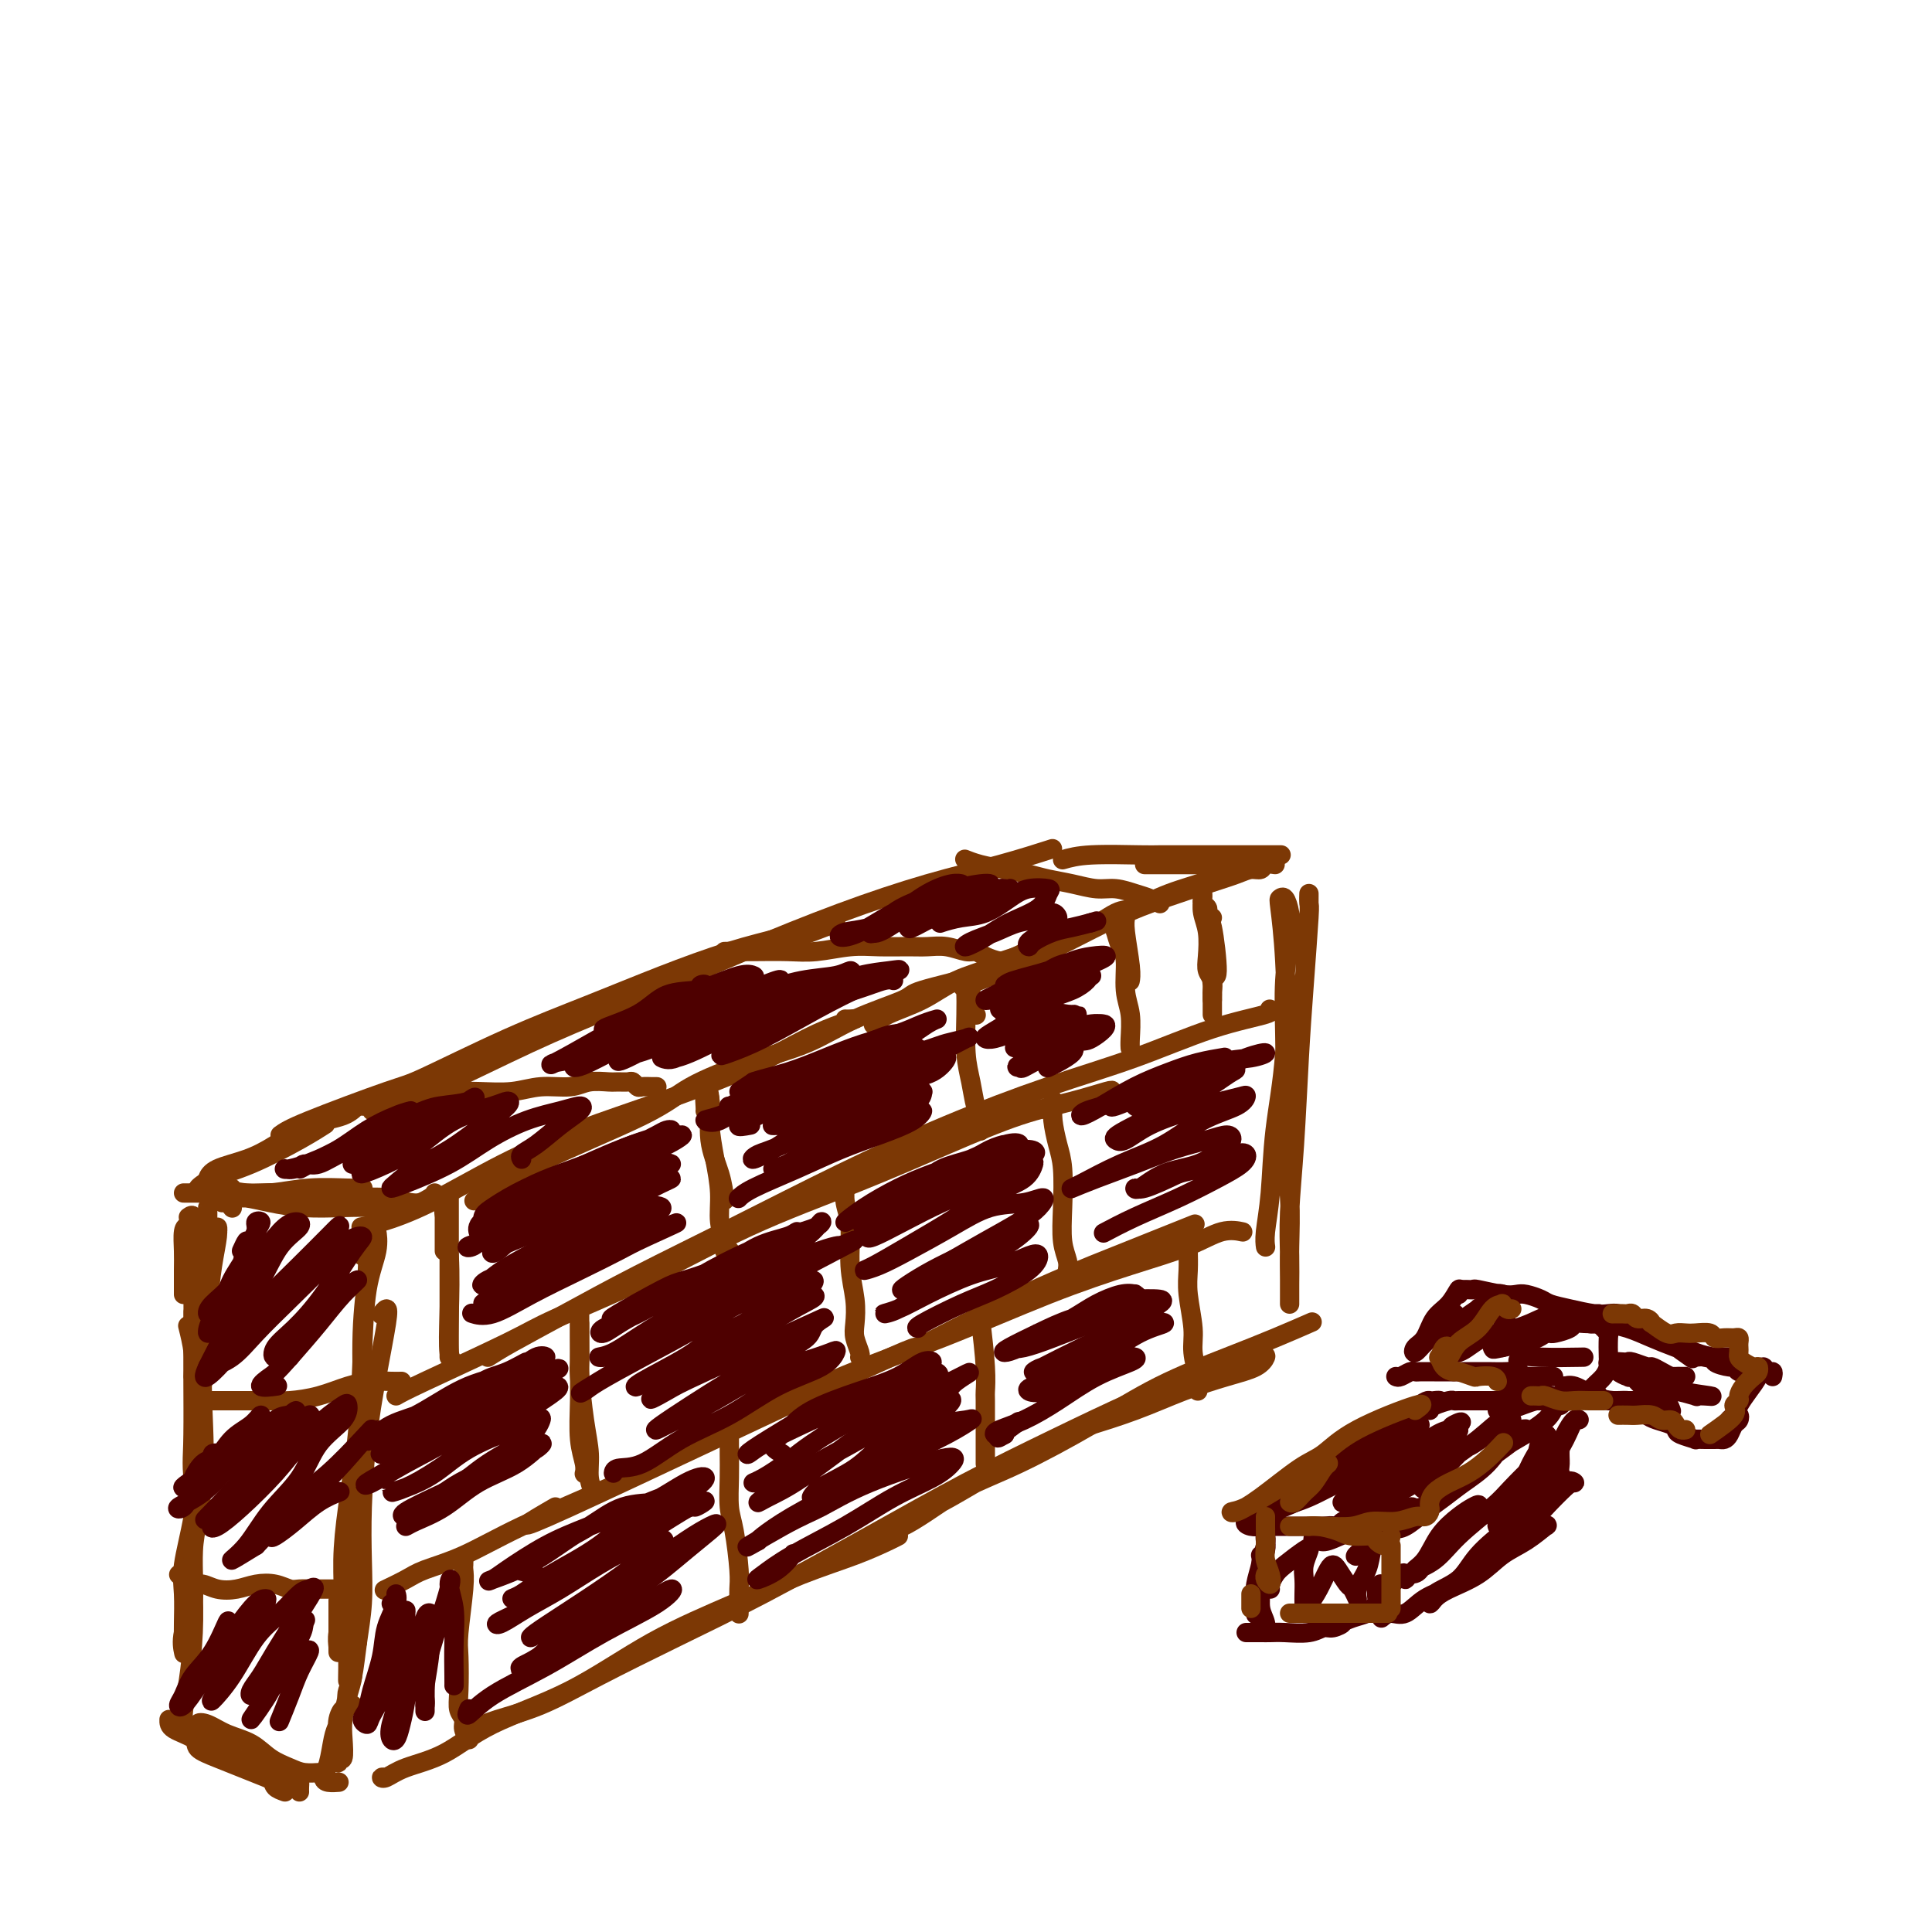 <svg viewBox='0 0 400 400' version='1.1' xmlns='http://www.w3.org/2000/svg' xmlns:xlink='http://www.w3.org/1999/xlink'><g fill='none' stroke='rgb(124,56,5)' stroke-width='4' stroke-linecap='round' stroke-linejoin='round'><path d='M58,235c0.859,-0.627 1.717,-1.254 6,-3c4.283,-1.746 11.990,-4.612 16,-6c4.010,-1.388 4.322,-1.299 8,-3c3.678,-1.701 10.723,-5.194 17,-8c6.277,-2.806 11.787,-4.926 17,-7c5.213,-2.074 10.130,-4.102 15,-6c4.870,-1.898 9.692,-3.665 14,-5c4.308,-1.335 8.103,-2.239 11,-3c2.897,-0.761 4.895,-1.381 7,-2c2.105,-0.619 4.317,-1.238 4,-1c-0.317,0.238 -3.162,1.333 -5,2c-1.838,0.667 -2.668,0.905 -3,1c-0.332,0.095 -0.166,0.048 0,0'/><path d='M77,230c0.567,0.096 1.134,0.193 2,0c0.866,-0.193 2.031,-0.674 5,-2c2.969,-1.326 7.741,-3.497 13,-6c5.259,-2.503 11.005,-5.338 17,-8c5.995,-2.662 12.241,-5.153 19,-8c6.759,-2.847 14.033,-6.052 21,-9c6.967,-2.948 13.626,-5.638 20,-8c6.374,-2.362 12.461,-4.396 18,-6c5.539,-1.604 10.530,-2.778 15,-4c4.470,-1.222 8.420,-2.492 10,-3c1.580,-0.508 0.790,-0.254 0,0'/><path d='M220,178c1.498,-0.423 2.997,-0.845 6,-1c3.003,-0.155 7.511,-0.041 10,0c2.489,0.041 2.959,0.011 4,0c1.041,-0.011 2.654,-0.003 5,0c2.346,0.003 5.424,0.001 8,0c2.576,-0.001 4.651,-0.000 6,0c1.349,0.000 1.972,0.000 3,0c1.028,-0.000 2.461,-0.000 3,0c0.539,0.000 0.184,0.000 -1,0c-1.184,-0.000 -3.195,-0.000 -4,0c-0.805,0.000 -0.402,0.000 0,0'/><path d='M239,179c-1.098,0.000 -2.196,0.000 -2,0c0.196,0.000 1.685,0.000 3,0c1.315,0.000 2.456,-0.000 4,0c1.544,0.000 3.493,0.000 5,0c1.507,0.000 2.574,0.000 3,0c0.426,0.000 0.213,0.000 0,0'/><path d='M264,179c-0.777,-0.118 -1.555,-0.237 -2,0c-0.445,0.237 -0.559,0.828 -1,1c-0.441,0.172 -1.211,-0.077 -2,0c-0.789,0.077 -1.599,0.480 -3,1c-1.401,0.520 -3.392,1.157 -6,2c-2.608,0.843 -5.831,1.894 -9,3c-3.169,1.106 -6.283,2.269 -10,4c-3.717,1.731 -8.038,4.031 -12,6c-3.962,1.969 -7.567,3.607 -11,5c-3.433,1.393 -6.695,2.541 -8,3c-1.305,0.459 -0.652,0.230 0,0'/><path d='M255,180c0.474,0.043 0.948,0.086 1,0c0.052,-0.086 -0.318,-0.300 -1,0c-0.682,0.300 -1.676,1.112 -4,2c-2.324,0.888 -5.976,1.850 -9,3c-3.024,1.150 -5.418,2.489 -7,3c-1.582,0.511 -2.350,0.194 -4,1c-1.650,0.806 -4.182,2.736 -7,4c-2.818,1.264 -5.924,1.861 -9,3c-3.076,1.139 -6.124,2.820 -9,4c-2.876,1.180 -5.580,1.858 -8,3c-2.420,1.142 -4.556,2.750 -7,4c-2.444,1.250 -5.196,2.144 -7,3c-1.804,0.856 -2.658,1.673 -3,2c-0.342,0.327 -0.171,0.163 0,0'/><path d='M217,197c-0.162,-0.414 -0.324,-0.828 0,-1c0.324,-0.172 1.133,-0.103 1,0c-0.133,0.103 -1.208,0.239 -4,1c-2.792,0.761 -7.300,2.148 -9,3c-1.700,0.852 -0.592,1.169 -3,2c-2.408,0.831 -8.332,2.178 -11,3c-2.668,0.822 -2.078,1.121 -4,2c-1.922,0.879 -6.354,2.337 -10,4c-3.646,1.663 -6.504,3.530 -10,5c-3.496,1.470 -7.628,2.542 -12,4c-4.372,1.458 -8.984,3.302 -12,5c-3.016,1.698 -4.437,3.249 -10,6c-5.563,2.751 -15.267,6.702 -22,10c-6.733,3.298 -10.495,5.942 -12,7c-1.505,1.058 -0.752,0.529 0,0'/><path d='M175,211c0.258,0.016 0.515,0.031 1,0c0.485,-0.031 1.197,-0.110 1,0c-0.197,0.110 -1.305,0.407 -3,1c-1.695,0.593 -3.979,1.481 -7,3c-3.021,1.519 -6.779,3.669 -12,6c-5.221,2.331 -11.905,4.841 -18,7c-6.095,2.159 -11.602,3.966 -17,6c-5.398,2.034 -10.687,4.297 -16,7c-5.313,2.703 -10.651,5.848 -15,8c-4.349,2.152 -7.709,3.310 -10,4c-2.291,0.690 -3.512,0.911 -4,1c-0.488,0.089 -0.244,0.044 0,0'/><path d='M46,249c0.311,-0.111 0.622,-0.222 1,0c0.378,0.222 0.822,0.778 1,1c0.178,0.222 0.089,0.111 0,0'/><path d='M38,247c1.429,-0.002 2.857,-0.004 4,0c1.143,0.004 2.000,0.015 3,0c1.000,-0.015 2.142,-0.057 4,0c1.858,0.057 4.432,0.211 7,0c2.568,-0.211 5.132,-0.789 8,-1c2.868,-0.211 6.041,-0.057 8,0c1.959,0.057 2.702,0.016 3,0c0.298,-0.016 0.149,-0.008 0,0'/><path d='M48,246c-0.195,-0.009 -0.390,-0.017 -1,0c-0.610,0.017 -1.636,0.061 -2,0c-0.364,-0.061 -0.066,-0.226 1,0c1.066,0.226 2.899,0.844 5,1c2.101,0.156 4.470,-0.151 7,0c2.530,0.151 5.221,0.758 8,1c2.779,0.242 5.645,0.117 8,0c2.355,-0.117 4.200,-0.228 6,0c1.800,0.228 3.555,0.793 5,1c1.445,0.207 2.581,0.056 3,0c0.419,-0.056 0.120,-0.016 0,0c-0.120,0.016 -0.060,0.008 0,0'/><path d='M51,248c-0.278,-0.006 -0.556,-0.012 -1,0c-0.444,0.012 -1.055,0.042 -1,0c0.055,-0.042 0.775,-0.155 2,0c1.225,0.155 2.955,0.579 5,1c2.045,0.421 4.404,0.838 7,1c2.596,0.162 5.428,0.068 8,0c2.572,-0.068 4.885,-0.109 7,0c2.115,0.109 4.031,0.370 6,0c1.969,-0.370 3.992,-1.369 5,-2c1.008,-0.631 1.002,-0.895 1,-1c-0.002,-0.105 -0.001,-0.053 0,0'/><path d='M44,245c-0.401,0.064 -0.802,0.129 -1,0c-0.198,-0.129 -0.195,-0.451 0,-1c0.195,-0.549 0.580,-1.326 2,-2c1.420,-0.674 3.876,-1.246 6,-2c2.124,-0.754 3.918,-1.691 6,-3c2.082,-1.309 4.453,-2.992 7,-4c2.547,-1.008 5.270,-1.342 7,-2c1.730,-0.658 2.466,-1.639 3,-2c0.534,-0.361 0.867,-0.103 1,0c0.133,0.103 0.067,0.052 0,0'/><path d='M47,243c-1.419,0.687 -2.838,1.373 -4,2c-1.162,0.627 -2.065,1.194 -2,1c0.065,-0.194 1.100,-1.149 3,-2c1.900,-0.851 4.664,-1.599 8,-3c3.336,-1.401 7.244,-3.454 10,-5c2.756,-1.546 4.359,-2.585 5,-3c0.641,-0.415 0.321,-0.208 0,0'/><path d='M39,252c0.455,-0.321 0.910,-0.642 1,0c0.090,0.642 -0.187,2.247 0,4c0.187,1.753 0.836,3.655 1,5c0.164,1.345 -0.156,2.134 0,3c0.156,0.866 0.788,1.809 1,4c0.212,2.191 0.004,5.631 0,8c-0.004,2.369 0.195,3.666 0,5c-0.195,1.334 -0.783,2.705 -1,4c-0.217,1.295 -0.062,2.513 0,3c0.062,0.487 0.031,0.244 0,0'/><path d='M40,285c0.111,-1.556 0.222,-3.111 0,-5c-0.222,-1.889 -0.778,-4.111 -1,-5c-0.222,-0.889 -0.111,-0.444 0,0'/><path d='M38,268c-0.006,-1.770 -0.012,-3.541 0,-5c0.012,-1.459 0.042,-2.607 0,-4c-0.042,-1.393 -0.155,-3.031 0,-4c0.155,-0.969 0.577,-1.268 1,-1c0.423,0.268 0.846,1.103 1,3c0.154,1.897 0.040,4.855 0,8c-0.040,3.145 -0.004,6.478 0,10c0.004,3.522 -0.023,7.235 0,11c0.023,3.765 0.097,7.584 0,11c-0.097,3.416 -0.366,6.431 0,9c0.366,2.569 1.368,4.692 2,6c0.632,1.308 0.895,1.802 1,2c0.105,0.198 0.053,0.099 0,0'/><path d='M44,262c-0.115,-1.924 -0.230,-3.848 0,-5c0.230,-1.152 0.805,-1.532 1,-2c0.195,-0.468 0.011,-1.024 0,-1c-0.011,0.024 0.151,0.628 0,2c-0.151,1.372 -0.614,3.514 -1,6c-0.386,2.486 -0.694,5.318 -1,10c-0.306,4.682 -0.611,11.213 -1,14c-0.389,2.787 -0.861,1.828 -1,4c-0.139,2.172 0.054,7.474 0,12c-0.054,4.526 -0.354,8.277 -1,12c-0.646,3.723 -1.637,7.418 -2,10c-0.363,2.582 -0.097,4.051 0,6c0.097,1.949 0.026,4.378 0,6c-0.026,1.622 -0.007,2.437 0,3c0.007,0.563 0.002,0.875 0,1c-0.002,0.125 -0.001,0.062 0,0'/><path d='M43,250c-0.002,0.467 -0.004,0.934 0,1c0.004,0.066 0.015,-0.268 0,1c-0.015,1.268 -0.054,4.139 0,6c0.054,1.861 0.203,2.714 0,6c-0.203,3.286 -0.756,9.006 -1,14c-0.244,4.994 -0.178,9.262 0,14c0.178,4.738 0.468,9.946 0,15c-0.468,5.054 -1.694,9.954 -2,14c-0.306,4.046 0.310,7.239 0,10c-0.310,2.761 -1.545,5.089 -2,7c-0.455,1.911 -0.130,3.403 0,4c0.130,0.597 0.065,0.298 0,0'/><path d='M40,272c-0.000,-0.523 -0.000,-1.046 0,2c0.000,3.046 0.001,9.661 0,15c-0.001,5.339 -0.003,9.403 0,13c0.003,3.597 0.011,6.728 0,11c-0.011,4.272 -0.041,9.684 0,14c0.041,4.316 0.155,7.535 0,11c-0.155,3.465 -0.578,7.176 -1,10c-0.422,2.824 -0.845,4.760 -1,6c-0.155,1.240 -0.044,1.783 0,2c0.044,0.217 0.022,0.109 0,0'/><path d='M78,258c0.014,-0.653 0.029,-1.305 0,-2c-0.029,-0.695 -0.101,-1.432 0,-1c0.101,0.432 0.374,2.033 0,4c-0.374,1.967 -1.397,4.301 -2,8c-0.603,3.699 -0.788,8.763 -1,14c-0.212,5.237 -0.453,10.645 -1,16c-0.547,5.355 -1.400,10.656 -2,15c-0.600,4.344 -0.945,7.730 -1,11c-0.055,3.270 0.181,6.422 0,9c-0.181,2.578 -0.781,4.581 -1,6c-0.219,1.419 -0.059,2.253 0,3c0.059,0.747 0.016,1.406 0,1c-0.016,-0.406 -0.004,-1.879 0,-4c0.004,-2.121 0.001,-4.892 0,-6c-0.001,-1.108 -0.001,-0.554 0,0'/><path d='M75,260c0.420,0.091 0.841,0.181 1,-1c0.159,-1.181 0.057,-3.635 0,-4c-0.057,-0.365 -0.071,1.359 0,3c0.071,1.641 0.225,3.200 0,6c-0.225,2.800 -0.830,6.842 -1,12c-0.170,5.158 0.094,11.432 0,17c-0.094,5.568 -0.547,10.432 -1,15c-0.453,4.568 -0.906,8.842 -1,13c-0.094,4.158 0.171,8.200 0,11c-0.171,2.800 -0.778,4.358 -1,6c-0.222,1.642 -0.060,3.368 0,5c0.060,1.632 0.016,3.170 0,4c-0.016,0.830 -0.005,0.951 0,1c0.005,0.049 0.002,0.024 0,0'/><path d='M79,272c-0.101,0.136 -0.202,0.273 0,0c0.202,-0.273 0.705,-0.955 1,-1c0.295,-0.045 0.380,0.547 0,3c-0.380,2.453 -1.225,6.768 -2,11c-0.775,4.232 -1.479,8.380 -2,13c-0.521,4.620 -0.861,9.713 -1,14c-0.139,4.287 -0.079,7.767 0,11c0.079,3.233 0.178,6.218 0,9c-0.178,2.782 -0.632,5.362 -1,8c-0.368,2.638 -0.648,5.334 -1,7c-0.352,1.666 -0.775,2.302 -1,3c-0.225,0.698 -0.253,1.457 0,2c0.253,0.543 0.787,0.869 1,1c0.213,0.131 0.107,0.065 0,0'/><path d='M35,356c-0.024,0.667 -0.048,1.333 1,2c1.048,0.667 3.169,1.334 4,2c0.831,0.666 0.371,1.331 1,2c0.629,0.669 2.347,1.342 4,2c1.653,0.658 3.242,1.300 5,2c1.758,0.700 3.687,1.458 5,2c1.313,0.542 2.012,0.867 3,1c0.988,0.133 2.265,0.074 3,0c0.735,-0.074 0.929,-0.164 1,0c0.071,0.164 0.019,0.583 0,1c-0.019,0.417 -0.005,0.834 0,1c0.005,0.166 0.003,0.083 0,0'/><path d='M59,371c-0.796,-0.285 -1.591,-0.569 -2,-1c-0.409,-0.431 -0.430,-1.007 -1,-2c-0.570,-0.993 -1.688,-2.403 -3,-3c-1.312,-0.597 -2.816,-0.382 -4,-1c-1.184,-0.618 -2.047,-2.068 -3,-3c-0.953,-0.932 -1.995,-1.345 -3,-2c-1.005,-0.655 -1.974,-1.553 -2,-2c-0.026,-0.447 0.892,-0.443 2,0c1.108,0.443 2.407,1.324 4,2c1.593,0.676 3.482,1.148 5,2c1.518,0.852 2.666,2.085 4,3c1.334,0.915 2.852,1.513 4,2c1.148,0.487 1.924,0.862 3,1c1.076,0.138 2.450,0.039 3,0c0.550,-0.039 0.275,-0.020 0,0'/><path d='M74,340c-0.417,0.830 -0.833,1.660 -1,2c-0.167,0.340 -0.083,0.189 0,1c0.083,0.811 0.167,2.583 0,4c-0.167,1.417 -0.584,2.480 -1,4c-0.416,1.520 -0.829,3.498 -1,5c-0.171,1.502 -0.098,2.526 0,4c0.098,1.474 0.223,3.396 0,4c-0.223,0.604 -0.793,-0.110 -1,0c-0.207,0.110 -0.051,1.042 0,1c0.051,-0.042 -0.003,-1.060 0,-2c0.003,-0.940 0.064,-1.804 0,-3c-0.064,-1.196 -0.255,-2.725 0,-4c0.255,-1.275 0.954,-2.297 1,-2c0.046,0.297 -0.560,1.912 -1,3c-0.440,1.088 -0.713,1.651 -1,3c-0.287,1.349 -0.588,3.486 -1,5c-0.412,1.514 -0.935,2.406 -1,3c-0.065,0.594 0.329,0.891 1,1c0.671,0.109 1.620,0.031 2,0c0.380,-0.031 0.190,-0.016 0,0'/><path d='M80,368c-0.465,-0.047 -0.930,-0.093 -1,0c-0.070,0.093 0.255,0.326 1,0c0.745,-0.326 1.909,-1.211 4,-2c2.091,-0.789 5.109,-1.483 8,-3c2.891,-1.517 5.654,-3.858 10,-6c4.346,-2.142 10.274,-4.085 16,-7c5.726,-2.915 11.250,-6.802 17,-10c5.750,-3.198 11.727,-5.708 17,-8c5.273,-2.292 9.844,-4.365 14,-6c4.156,-1.635 7.897,-2.830 11,-4c3.103,-1.170 5.566,-2.315 7,-3c1.434,-0.685 1.838,-0.910 2,-1c0.162,-0.090 0.081,-0.045 0,0'/><path d='M98,358c1.357,-0.637 2.714,-1.273 5,-2c2.286,-0.727 5.501,-1.544 9,-3c3.499,-1.456 7.281,-3.552 12,-6c4.719,-2.448 10.375,-5.250 16,-8c5.625,-2.750 11.219,-5.448 18,-9c6.781,-3.552 14.748,-7.956 22,-12c7.252,-4.044 13.789,-7.726 20,-11c6.211,-3.274 12.095,-6.138 18,-9c5.905,-2.862 11.832,-5.721 17,-8c5.168,-2.279 9.578,-3.978 13,-5c3.422,-1.022 5.858,-1.369 8,-2c2.142,-0.631 3.991,-1.548 5,-2c1.009,-0.452 1.177,-0.438 1,0c-0.177,0.438 -0.700,1.302 -2,2c-1.300,0.698 -3.376,1.231 -6,2c-2.624,0.769 -5.796,1.773 -9,3c-3.204,1.227 -6.439,2.676 -10,4c-3.561,1.324 -7.446,2.521 -9,3c-1.554,0.479 -0.777,0.239 0,0'/><path d='M204,306c-0.210,0.046 -0.420,0.091 -2,1c-1.580,0.909 -4.530,2.681 -7,4c-2.470,1.319 -4.461,2.184 -6,3c-1.539,0.816 -2.625,1.583 -3,2c-0.375,0.417 -0.038,0.484 1,0c1.038,-0.484 2.777,-1.520 5,-3c2.223,-1.480 4.930,-3.403 8,-5c3.070,-1.597 6.502,-2.867 11,-5c4.498,-2.133 10.061,-5.129 15,-8c4.939,-2.871 9.254,-5.617 14,-8c4.746,-2.383 9.921,-4.402 14,-6c4.079,-1.598 7.060,-2.777 10,-4c2.940,-1.223 5.840,-2.492 7,-3c1.160,-0.508 0.580,-0.254 0,0'/><path d='M271,187c0.006,-1.071 0.013,-2.141 0,-2c-0.013,0.141 -0.045,1.494 0,2c0.045,0.506 0.166,0.166 0,3c-0.166,2.834 -0.619,8.843 -1,14c-0.381,5.157 -0.691,9.461 -1,15c-0.309,5.539 -0.619,12.314 -1,18c-0.381,5.686 -0.834,10.284 -1,14c-0.166,3.716 -0.044,6.550 0,9c0.044,2.450 0.012,4.517 0,6c-0.012,1.483 -0.003,2.383 0,3c0.003,0.617 0.002,0.953 0,1c-0.002,0.047 -0.004,-0.194 0,-1c0.004,-0.806 0.015,-2.178 0,-4c-0.015,-1.822 -0.056,-4.093 0,-7c0.056,-2.907 0.210,-6.451 0,-10c-0.210,-3.549 -0.785,-7.103 -1,-11c-0.215,-3.897 -0.071,-8.138 0,-12c0.071,-3.862 0.069,-7.343 0,-11c-0.069,-3.657 -0.204,-7.488 0,-11c0.204,-3.512 0.747,-6.706 1,-9c0.253,-2.294 0.215,-3.689 0,-5c-0.215,-1.311 -0.606,-2.539 -1,-3c-0.394,-0.461 -0.792,-0.156 -1,0c-0.208,0.156 -0.226,0.163 0,2c0.226,1.837 0.698,5.503 1,11c0.302,5.497 0.435,12.825 0,19c-0.435,6.175 -1.437,11.196 -2,16c-0.563,4.804 -0.687,9.391 -1,13c-0.313,3.609 -0.815,6.241 -1,8c-0.185,1.759 -0.053,2.645 0,3c0.053,0.355 0.026,0.177 0,0'/><path d='M82,289c0.805,-0.468 1.611,-0.937 6,-3c4.389,-2.063 12.363,-5.721 17,-8c4.637,-2.279 5.938,-3.178 10,-5c4.062,-1.822 10.886,-4.567 18,-8c7.114,-3.433 14.518,-7.552 22,-11c7.482,-3.448 15.041,-6.223 22,-9c6.959,-2.777 13.317,-5.554 19,-8c5.683,-2.446 10.692,-4.561 15,-6c4.308,-1.439 7.914,-2.203 11,-3c3.086,-0.797 5.652,-1.626 7,-2c1.348,-0.374 1.478,-0.293 1,0c-0.478,0.293 -1.565,0.798 -2,1c-0.435,0.202 -0.217,0.101 0,0'/><path d='M101,281c1.198,-0.769 2.396,-1.538 5,-3c2.604,-1.462 6.615,-3.616 11,-6c4.385,-2.384 9.144,-4.996 15,-8c5.856,-3.004 12.810,-6.398 20,-10c7.190,-3.602 14.616,-7.412 22,-11c7.384,-3.588 14.726,-6.954 22,-10c7.274,-3.046 14.481,-5.773 21,-8c6.519,-2.227 12.349,-3.956 18,-6c5.651,-2.044 11.123,-4.404 16,-6c4.877,-1.596 9.159,-2.430 11,-3c1.841,-0.570 1.240,-0.877 1,-1c-0.240,-0.123 -0.120,-0.061 0,0'/><path d='M80,329c-0.379,0.181 -0.757,0.361 0,0c0.757,-0.361 2.650,-1.265 4,-2c1.350,-0.735 2.157,-1.303 4,-2c1.843,-0.697 4.723,-1.524 8,-3c3.277,-1.476 6.952,-3.601 12,-6c5.048,-2.399 11.469,-5.070 18,-8c6.531,-2.930 13.172,-6.117 21,-10c7.828,-3.883 16.843,-8.460 25,-12c8.157,-3.540 15.454,-6.042 23,-9c7.546,-2.958 15.340,-6.372 22,-9c6.660,-2.628 12.187,-4.469 17,-6c4.813,-1.531 8.911,-2.750 12,-4c3.089,-1.250 5.168,-2.531 7,-3c1.832,-0.469 3.416,-0.126 4,0c0.584,0.126 0.167,0.036 0,0c-0.167,-0.036 -0.083,-0.018 0,0'/><path d='M115,312c-5.576,3.228 -11.151,6.456 3,0c14.151,-6.456 48.029,-22.596 62,-29c13.971,-6.404 8.037,-3.072 10,-4c1.963,-0.928 11.825,-6.115 20,-10c8.175,-3.885 14.662,-6.469 21,-9c6.338,-2.531 12.525,-5.009 15,-6c2.475,-0.991 1.237,-0.496 0,0'/><path d='M120,272c0.002,0.113 0.003,0.226 0,1c-0.003,0.774 -0.011,2.208 0,4c0.011,1.792 0.040,3.942 0,5c-0.040,1.058 -0.151,1.023 0,3c0.151,1.977 0.562,5.966 1,9c0.438,3.034 0.901,5.112 1,7c0.099,1.888 -0.166,3.585 0,5c0.166,1.415 0.762,2.547 1,3c0.238,0.453 0.119,0.226 0,0'/><path d='M120,277c0.000,-0.171 0.000,-0.342 0,-1c-0.000,-0.658 -0.001,-1.804 0,-2c0.001,-0.196 0.004,0.559 0,2c-0.004,1.441 -0.015,3.567 0,6c0.015,2.433 0.057,5.174 0,8c-0.057,2.826 -0.211,5.737 0,8c0.211,2.263 0.788,3.879 1,5c0.212,1.121 0.061,1.749 0,2c-0.061,0.251 -0.030,0.126 0,0'/><path d='M93,248c0.000,-0.153 0.000,-0.306 0,1c0.000,1.306 0.000,4.070 0,6c0.000,1.930 0.000,3.025 0,5c0.000,1.975 0.000,4.831 0,7c0.000,2.169 0.000,3.653 0,5c0.000,1.347 0.000,2.557 0,4c0.000,1.443 0.000,3.119 0,4c0.000,0.881 0.000,0.968 0,1c0.000,0.032 0.000,0.009 0,0c0.000,-0.009 0.000,-0.005 0,0'/><path d='M92,259c0.002,-1.952 0.004,-3.904 0,-5c-0.004,-1.096 -0.015,-1.335 0,-2c0.015,-0.665 0.056,-1.755 0,-2c-0.056,-0.245 -0.207,0.355 0,2c0.207,1.645 0.774,4.336 1,8c0.226,3.664 0.112,8.302 0,12c-0.112,3.698 -0.223,6.457 0,8c0.223,1.543 0.778,1.869 1,2c0.222,0.131 0.111,0.065 0,0'/><path d='M146,230c0.032,0.093 0.064,0.185 0,-1c-0.064,-1.185 -0.223,-3.649 0,-4c0.223,-0.351 0.829,1.410 1,3c0.171,1.590 -0.094,3.010 0,5c0.094,1.990 0.546,4.551 1,7c0.454,2.449 0.910,4.786 1,7c0.090,2.214 -0.186,4.306 0,6c0.186,1.694 0.833,2.990 1,4c0.167,1.010 -0.147,1.733 0,2c0.147,0.267 0.756,0.076 1,0c0.244,-0.076 0.122,-0.038 0,0'/><path d='M146,227c-0.009,-0.750 -0.018,-1.501 0,-2c0.018,-0.499 0.064,-0.747 0,-1c-0.064,-0.253 -0.238,-0.512 0,0c0.238,0.512 0.887,1.795 1,4c0.113,2.205 -0.310,5.333 0,8c0.310,2.667 1.353,4.872 2,7c0.647,2.128 0.899,4.179 1,5c0.101,0.821 0.050,0.410 0,0'/><path d='M200,206c-0.007,-0.250 -0.013,-0.499 0,0c0.013,0.499 0.046,1.747 0,4c-0.046,2.253 -0.170,5.511 0,8c0.170,2.489 0.634,4.208 1,6c0.366,1.792 0.634,3.655 1,5c0.366,1.345 0.829,2.170 1,3c0.171,0.830 0.049,1.666 0,2c-0.049,0.334 -0.024,0.167 0,0'/><path d='M201,205c-0.111,1.044 -0.222,2.089 0,3c0.222,0.911 0.778,1.689 1,2c0.222,0.311 0.111,0.156 0,0'/><path d='M231,192c0.022,0.500 0.043,1.000 0,1c-0.043,-0.000 -0.151,-0.501 0,0c0.151,0.501 0.562,2.004 1,3c0.438,0.996 0.902,1.486 1,3c0.098,1.514 -0.170,4.052 0,6c0.170,1.948 0.777,3.306 1,5c0.223,1.694 0.060,3.725 0,5c-0.060,1.275 -0.017,1.793 0,2c0.017,0.207 0.009,0.104 0,0'/><path d='M233,190c-0.008,-0.495 -0.016,-0.991 0,-1c0.016,-0.009 0.057,0.467 0,1c-0.057,0.533 -0.211,1.122 0,3c0.211,1.878 0.788,5.044 1,7c0.212,1.956 0.061,2.702 0,3c-0.061,0.298 -0.030,0.149 0,0'/><path d='M174,245c0.425,-0.131 0.850,-0.261 1,0c0.150,0.261 0.025,0.914 0,1c-0.025,0.086 0.050,-0.393 0,0c-0.050,0.393 -0.223,1.659 0,3c0.223,1.341 0.843,2.756 1,5c0.157,2.244 -0.150,5.315 0,8c0.150,2.685 0.758,4.982 1,7c0.242,2.018 0.117,3.756 0,5c-0.117,1.244 -0.227,1.993 0,3c0.227,1.007 0.792,2.271 1,3c0.208,0.729 0.059,0.923 0,1c-0.059,0.077 -0.030,0.039 0,0'/><path d='M217,230c0.424,-0.830 0.849,-1.661 1,-2c0.151,-0.339 0.030,-0.187 0,0c-0.030,0.187 0.031,0.410 0,1c-0.031,0.590 -0.153,1.546 0,3c0.153,1.454 0.581,3.404 1,5c0.419,1.596 0.830,2.837 1,5c0.170,2.163 0.098,5.249 0,8c-0.098,2.751 -0.222,5.168 0,7c0.222,1.832 0.792,3.079 1,4c0.208,0.921 0.056,1.517 0,2c-0.056,0.483 -0.016,0.852 0,1c0.016,0.148 0.008,0.074 0,0'/><path d='M96,323c0.008,0.365 0.016,0.730 0,1c-0.016,0.270 -0.057,0.445 0,1c0.057,0.555 0.210,1.489 0,4c-0.210,2.511 -0.784,6.598 -1,9c-0.216,2.402 -0.073,3.118 0,5c0.073,1.882 0.076,4.928 0,7c-0.076,2.072 -0.230,3.168 0,4c0.230,0.832 0.845,1.398 1,2c0.155,0.602 -0.151,1.239 0,2c0.151,0.761 0.757,1.646 1,2c0.243,0.354 0.121,0.177 0,0'/><path d='M151,299c0.000,-0.439 0.000,-0.878 0,-1c-0.000,-0.122 -0.001,0.074 0,0c0.001,-0.074 0.003,-0.418 0,0c-0.003,0.418 -0.011,1.599 0,3c0.011,1.401 0.041,3.021 0,5c-0.041,1.979 -0.155,4.315 0,6c0.155,1.685 0.577,2.718 1,5c0.423,2.282 0.845,5.813 1,8c0.155,2.187 0.041,3.031 0,4c-0.041,0.969 -0.011,2.064 0,3c0.011,0.936 0.003,1.714 0,2c-0.003,0.286 -0.001,0.082 0,0c0.001,-0.082 0.000,-0.041 0,0'/><path d='M203,273c0.423,3.678 0.845,7.355 1,10c0.155,2.645 0.041,4.257 0,5c-0.041,0.743 -0.011,0.619 0,2c0.011,1.381 0.003,4.269 0,6c-0.003,1.731 -0.001,2.306 0,3c0.001,0.694 0.000,1.506 0,2c-0.000,0.494 -0.000,0.668 0,1c0.000,0.332 0.000,0.820 0,1c-0.000,0.180 -0.000,0.051 0,0c0.000,-0.051 0.000,-0.026 0,0'/><path d='M246,257c-0.009,0.495 -0.017,0.991 0,2c0.017,1.009 0.061,2.532 0,4c-0.061,1.468 -0.227,2.879 0,5c0.227,2.121 0.845,4.950 1,7c0.155,2.050 -0.155,3.320 0,5c0.155,1.680 0.773,3.770 1,5c0.227,1.230 0.061,1.600 0,2c-0.061,0.400 -0.017,0.828 0,1c0.017,0.172 0.009,0.086 0,0'/><path d='M250,192c0.279,-1.001 0.558,-2.003 1,0c0.442,2.003 1.047,7.010 1,9c-0.047,1.990 -0.745,0.964 -1,1c-0.255,0.036 -0.068,1.133 0,2c0.068,0.867 0.018,1.503 0,2c-0.018,0.497 -0.005,0.856 0,1c0.005,0.144 0.003,0.072 0,0'/><path d='M251,190c-0.453,-0.334 -0.906,-0.668 -1,-1c-0.094,-0.332 0.171,-0.662 0,-1c-0.171,-0.338 -0.779,-0.685 -1,-1c-0.221,-0.315 -0.056,-0.599 0,-1c0.056,-0.401 0.001,-0.918 0,-1c-0.001,-0.082 0.051,0.271 0,1c-0.051,0.729 -0.206,1.833 0,3c0.206,1.167 0.773,2.397 1,4c0.227,1.603 0.113,3.580 0,5c-0.113,1.420 -0.227,2.282 0,3c0.227,0.718 0.793,1.291 1,2c0.207,0.709 0.056,1.553 0,2c-0.056,0.447 -0.015,0.498 0,1c0.015,0.502 0.004,1.455 0,2c-0.004,0.545 -0.001,0.682 0,1c0.001,0.318 0.000,0.816 0,1c-0.000,0.184 -0.000,0.052 0,0c0.000,-0.052 0.000,-0.026 0,0'/><path d='M80,227c0.230,-0.030 0.461,-0.061 1,0c0.539,0.061 1.387,0.212 2,0c0.613,-0.212 0.991,-0.788 2,-1c1.009,-0.212 2.648,-0.061 4,0c1.352,0.061 2.417,0.031 4,0c1.583,-0.031 3.686,-0.065 6,0c2.314,0.065 4.840,0.228 7,0c2.160,-0.228 3.954,-0.846 6,-1c2.046,-0.154 4.345,0.155 6,0c1.655,-0.155 2.667,-0.775 4,-1c1.333,-0.225 2.987,-0.057 4,0c1.013,0.057 1.384,0.001 2,0c0.616,-0.001 1.478,0.052 2,0c0.522,-0.052 0.704,-0.210 1,0c0.296,0.210 0.706,0.788 1,1c0.294,0.212 0.470,0.057 1,0c0.530,-0.057 1.412,-0.015 2,0c0.588,0.015 0.882,0.004 1,0c0.118,-0.004 0.059,-0.002 0,0'/><path d='M150,197c0.033,-0.002 0.065,-0.004 1,0c0.935,0.004 2.772,0.015 5,0c2.228,-0.015 4.847,-0.057 7,0c2.153,0.057 3.839,0.212 6,0c2.161,-0.212 4.797,-0.790 7,-1c2.203,-0.210 3.973,-0.052 6,0c2.027,0.052 4.311,-0.001 6,0c1.689,0.001 2.783,0.056 4,0c1.217,-0.056 2.556,-0.221 4,0c1.444,0.221 2.992,0.830 4,1c1.008,0.170 1.475,-0.098 2,0c0.525,0.098 1.108,0.562 2,1c0.892,0.438 2.095,0.849 3,1c0.905,0.151 1.513,0.041 2,0c0.487,-0.041 0.853,-0.012 1,0c0.147,0.012 0.073,0.006 0,0'/><path d='M200,178c-0.222,-0.089 -0.444,-0.179 0,0c0.444,0.179 1.556,0.625 3,1c1.444,0.375 3.222,0.679 5,1c1.778,0.321 3.556,0.660 5,1c1.444,0.340 2.553,0.683 4,1c1.447,0.317 3.230,0.610 5,1c1.770,0.390 3.525,0.879 5,1c1.475,0.121 2.669,-0.125 4,0c1.331,0.125 2.800,0.621 4,1c1.200,0.379 2.131,0.640 3,1c0.869,0.360 1.677,0.817 2,1c0.323,0.183 0.162,0.091 0,0'/><path d='M41,290c2.069,-0.001 4.137,-0.002 6,0c1.863,0.002 3.519,0.008 5,0c1.481,-0.008 2.787,-0.030 4,0c1.213,0.030 2.334,0.113 4,0c1.666,-0.113 3.876,-0.423 6,-1c2.124,-0.577 4.163,-1.423 6,-2c1.837,-0.577 3.472,-0.887 5,-1c1.528,-0.113 2.950,-0.031 4,0c1.050,0.031 1.729,0.009 2,0c0.271,-0.009 0.136,-0.004 0,0'/><path d='M37,326c0.328,-0.081 0.656,-0.162 1,0c0.344,0.162 0.703,0.566 1,1c0.297,0.434 0.532,0.897 1,1c0.468,0.103 1.167,-0.156 2,0c0.833,0.156 1.799,0.725 3,1c1.201,0.275 2.638,0.256 4,0c1.362,-0.256 2.648,-0.748 4,-1c1.352,-0.252 2.771,-0.264 4,0c1.229,0.264 2.268,0.803 3,1c0.732,0.197 1.156,0.053 2,0c0.844,-0.053 2.107,-0.014 3,0c0.893,0.014 1.415,0.004 2,0c0.585,-0.004 1.235,-0.001 2,0c0.765,0.001 1.647,0.000 2,0c0.353,-0.000 0.176,-0.000 0,0'/></g>
<g fill='none' stroke='rgb(78,0,0)' stroke-width='4' stroke-linecap='round' stroke-linejoin='round'><path d='M99,255c-0.070,-0.281 -0.140,-0.563 0,-1c0.140,-0.437 0.491,-1.030 2,-2c1.509,-0.970 4.176,-2.318 5,-3c0.824,-0.682 -0.197,-0.698 1,-1c1.197,-0.302 4.610,-0.889 7,-2c2.390,-1.111 3.758,-2.747 6,-4c2.242,-1.253 5.359,-2.125 8,-3c2.641,-0.875 4.805,-1.755 6,-2c1.195,-0.245 1.422,0.145 2,0c0.578,-0.145 1.507,-0.825 1,-1c-0.507,-0.175 -2.449,0.155 -4,1c-1.551,0.845 -2.709,2.203 -4,3c-1.291,0.797 -2.714,1.031 -5,2c-2.286,0.969 -5.436,2.674 -8,4c-2.564,1.326 -4.541,2.274 -7,3c-2.459,0.726 -5.398,1.229 -7,2c-1.602,0.771 -1.867,1.809 -2,2c-0.133,0.191 -0.134,-0.465 0,-1c0.134,-0.535 0.403,-0.948 2,-2c1.597,-1.052 4.521,-2.744 7,-4c2.479,-1.256 4.511,-2.077 7,-3c2.489,-0.923 5.435,-1.947 8,-3c2.565,-1.053 4.749,-2.136 7,-3c2.251,-0.864 4.569,-1.508 6,-2c1.431,-0.492 1.976,-0.830 2,-1c0.024,-0.170 -0.471,-0.171 -1,0c-0.529,0.171 -1.091,0.513 -2,1c-0.909,0.487 -2.164,1.119 -4,2c-1.836,0.881 -4.255,2.012 -7,3c-2.745,0.988 -5.818,1.832 -9,3c-3.182,1.168 -6.472,2.661 -9,4c-2.528,1.339 -4.294,2.526 -5,3c-0.706,0.474 -0.353,0.237 0,0'/><path d='M106,249c2.141,-1.341 4.282,-2.683 9,-5c4.718,-2.317 12.015,-5.610 16,-7c3.985,-1.390 4.660,-0.877 6,-1c1.340,-0.123 3.345,-0.882 4,-1c0.655,-0.118 -0.039,0.406 -1,1c-0.961,0.594 -2.189,1.257 -4,2c-1.811,0.743 -4.203,1.565 -7,3c-2.797,1.435 -5.997,3.482 -9,5c-3.003,1.518 -5.809,2.508 -9,4c-3.191,1.492 -6.766,3.487 -9,5c-2.234,1.513 -3.129,2.544 -4,3c-0.871,0.456 -1.720,0.338 -1,0c0.720,-0.338 3.010,-0.895 5,-2c1.990,-1.105 3.681,-2.759 6,-4c2.319,-1.241 5.268,-2.069 8,-3c2.732,-0.931 5.248,-1.965 8,-3c2.752,-1.035 5.739,-2.072 8,-3c2.261,-0.928 3.797,-1.747 5,-2c1.203,-0.253 2.072,0.060 2,0c-0.072,-0.060 -1.085,-0.492 -2,0c-0.915,0.492 -1.733,1.908 -4,3c-2.267,1.092 -5.983,1.859 -9,3c-3.017,1.141 -5.335,2.654 -8,4c-2.665,1.346 -5.678,2.524 -8,4c-2.322,1.476 -3.954,3.249 -5,4c-1.046,0.751 -1.507,0.480 -1,0c0.507,-0.480 1.983,-1.168 4,-2c2.017,-0.832 4.576,-1.809 7,-3c2.424,-1.191 4.712,-2.595 7,-4'/><path d='M120,250c4.093,-1.972 5.826,-2.401 8,-3c2.174,-0.599 4.788,-1.369 7,-2c2.212,-0.631 4.022,-1.124 4,-1c-0.022,0.124 -1.877,0.864 -4,2c-2.123,1.136 -4.514,2.666 -7,4c-2.486,1.334 -5.069,2.470 -8,4c-2.931,1.530 -6.212,3.453 -9,5c-2.788,1.547 -5.085,2.717 -7,4c-1.915,1.283 -3.449,2.678 -4,3c-0.551,0.322 -0.118,-0.430 1,-1c1.118,-0.570 2.923,-0.959 5,-2c2.077,-1.041 4.426,-2.736 7,-4c2.574,-1.264 5.373,-2.099 8,-3c2.627,-0.901 5.082,-1.869 7,-3c1.918,-1.131 3.298,-2.425 5,-3c1.702,-0.575 3.725,-0.429 4,0c0.275,0.429 -1.199,1.143 -3,2c-1.801,0.857 -3.930,1.856 -6,3c-2.070,1.144 -4.082,2.432 -7,4c-2.918,1.568 -6.743,3.418 -10,5c-3.257,1.582 -5.948,2.898 -8,4c-2.052,1.102 -3.466,1.989 -3,2c0.466,0.011 2.810,-0.856 5,-2c2.190,-1.144 4.225,-2.566 7,-4c2.775,-1.434 6.290,-2.879 9,-4c2.710,-1.121 4.614,-1.917 7,-3c2.386,-1.083 5.253,-2.452 7,-3c1.747,-0.548 2.373,-0.274 3,0'/><path d='M138,254c5.242,-2.156 -0.652,0.453 -4,2c-3.348,1.547 -4.148,2.033 -6,3c-1.852,0.967 -4.756,2.417 -8,4c-3.244,1.583 -6.828,3.301 -10,5c-3.172,1.699 -5.931,3.381 -8,4c-2.069,0.619 -3.448,0.177 -4,0c-0.552,-0.177 -0.276,-0.088 0,0'/><path d='M162,228c-0.331,0.000 -0.662,0.000 -1,0c-0.338,-0.000 -0.684,-0.001 -1,0c-0.316,0.001 -0.601,0.004 -1,0c-0.399,-0.004 -0.911,-0.016 -1,0c-0.089,0.016 0.245,0.062 1,0c0.755,-0.062 1.931,-0.230 3,-1c1.069,-0.770 2.031,-2.143 4,-3c1.969,-0.857 4.943,-1.199 7,-2c2.057,-0.801 3.196,-2.060 5,-3c1.804,-0.940 4.275,-1.561 6,-2c1.725,-0.439 2.706,-0.695 3,-1c0.294,-0.305 -0.099,-0.660 -1,0c-0.901,0.660 -2.312,2.335 -4,3c-1.688,0.665 -3.654,0.322 -6,1c-2.346,0.678 -5.071,2.378 -8,4c-2.929,1.622 -6.062,3.167 -9,4c-2.938,0.833 -5.683,0.953 -7,1c-1.317,0.047 -1.207,0.019 -1,0c0.207,-0.019 0.510,-0.031 2,-1c1.490,-0.969 4.166,-2.896 6,-4c1.834,-1.104 2.825,-1.385 5,-2c2.175,-0.615 5.534,-1.562 9,-3c3.466,-1.438 7.039,-3.366 9,-4c1.961,-0.634 2.310,0.025 3,0c0.690,-0.025 1.720,-0.732 2,-1c0.280,-0.268 -0.192,-0.095 -1,0c-0.808,0.095 -1.953,0.111 -4,1c-2.047,0.889 -4.996,2.650 -8,4c-3.004,1.350 -6.063,2.290 -9,3c-2.937,0.710 -5.752,1.191 -8,2c-2.248,0.809 -3.928,1.945 -4,2c-0.072,0.055 1.464,-0.973 3,-2'/><path d='M156,224c1.668,-0.622 4.340,-1.178 7,-2c2.660,-0.822 5.310,-1.909 8,-3c2.690,-1.091 5.421,-2.186 8,-3c2.579,-0.814 5.007,-1.346 7,-2c1.993,-0.654 3.553,-1.429 5,-2c1.447,-0.571 2.783,-0.937 3,-1c0.217,-0.063 -0.685,0.176 -2,1c-1.315,0.824 -3.045,2.231 -5,3c-1.955,0.769 -4.137,0.899 -7,2c-2.863,1.101 -6.406,3.174 -10,5c-3.594,1.826 -7.239,3.406 -11,5c-3.761,1.594 -7.640,3.203 -10,4c-2.360,0.797 -3.202,0.782 -3,1c0.202,0.218 1.450,0.670 3,0c1.550,-0.670 3.404,-2.460 6,-4c2.596,-1.540 5.934,-2.829 9,-4c3.066,-1.171 5.860,-2.224 9,-3c3.140,-0.776 6.625,-1.274 9,-2c2.375,-0.726 3.640,-1.679 5,-2c1.360,-0.321 2.815,-0.011 3,0c0.185,0.011 -0.898,-0.276 -2,0c-1.102,0.276 -2.221,1.115 -4,2c-1.779,0.885 -4.217,1.817 -7,3c-2.783,1.183 -5.912,2.618 -9,4c-3.088,1.382 -6.137,2.711 -9,4c-2.863,1.289 -5.540,2.539 -6,3c-0.460,0.461 1.297,0.132 2,0c0.703,-0.132 0.351,-0.066 0,0'/><path d='M163,228c1.917,-1.065 3.834,-2.129 9,-4c5.166,-1.871 13.583,-4.547 18,-6c4.417,-1.453 4.836,-1.682 6,-2c1.164,-0.318 3.073,-0.724 4,-1c0.927,-0.276 0.871,-0.420 0,0c-0.871,0.420 -2.557,1.405 -4,2c-1.443,0.595 -2.643,0.800 -5,2c-2.357,1.200 -5.869,3.393 -9,5c-3.131,1.607 -5.880,2.626 -9,4c-3.120,1.374 -6.612,3.101 -9,4c-2.388,0.899 -3.672,0.968 -4,1c-0.328,0.032 0.300,0.027 1,0c0.700,-0.027 1.471,-0.076 3,-1c1.529,-0.924 3.816,-2.723 6,-4c2.184,-1.277 4.263,-2.031 7,-3c2.737,-0.969 6.130,-2.154 9,-3c2.870,-0.846 5.216,-1.353 7,-2c1.784,-0.647 3.007,-1.435 3,-1c-0.007,0.435 -1.243,2.091 -3,3c-1.757,0.909 -4.035,1.069 -6,2c-1.965,0.931 -3.615,2.633 -6,4c-2.385,1.367 -5.503,2.400 -9,4c-3.497,1.600 -7.372,3.768 -10,5c-2.628,1.232 -4.008,1.527 -5,2c-0.992,0.473 -1.598,1.125 -1,1c0.598,-0.125 2.398,-1.028 4,-2c1.602,-0.972 3.007,-2.013 5,-3c1.993,-0.987 4.575,-1.920 7,-3c2.425,-1.080 4.693,-2.309 7,-3c2.307,-0.691 4.654,-0.846 7,-1'/><path d='M186,228c5.618,-2.130 5.164,-1.954 5,-2c-0.164,-0.046 -0.036,-0.312 0,0c0.036,0.312 -0.020,1.204 -1,2c-0.980,0.796 -2.885,1.496 -5,2c-2.115,0.504 -4.439,0.813 -7,2c-2.561,1.187 -5.357,3.251 -8,5c-2.643,1.749 -5.132,3.182 -7,4c-1.868,0.818 -3.114,1.021 -3,1c0.114,-0.021 1.588,-0.267 3,-1c1.412,-0.733 2.761,-1.953 5,-3c2.239,-1.047 5.368,-1.922 8,-3c2.632,-1.078 4.766,-2.361 7,-3c2.234,-0.639 4.569,-0.636 6,-1c1.431,-0.364 1.959,-1.095 2,-1c0.041,0.095 -0.405,1.015 -2,2c-1.595,0.985 -4.340,2.033 -7,3c-2.660,0.967 -5.235,1.853 -8,3c-2.765,1.147 -5.721,2.555 -9,4c-3.279,1.445 -6.883,2.928 -9,4c-2.117,1.072 -2.748,1.735 -3,2c-0.252,0.265 -0.126,0.133 0,0'/><path d='M209,210c-0.349,0.098 -0.698,0.196 -1,0c-0.302,-0.196 -0.556,-0.686 0,-1c0.556,-0.314 1.921,-0.452 3,-1c1.079,-0.548 1.873,-1.506 3,-2c1.127,-0.494 2.589,-0.524 4,-1c1.411,-0.476 2.773,-1.397 4,-2c1.227,-0.603 2.320,-0.888 3,-1c0.680,-0.112 0.948,-0.052 1,0c0.052,0.052 -0.111,0.094 -1,0c-0.889,-0.094 -2.502,-0.326 -4,0c-1.498,0.326 -2.880,1.209 -5,2c-2.120,0.791 -4.979,1.488 -7,2c-2.021,0.512 -3.206,0.838 -4,1c-0.794,0.162 -1.199,0.161 -1,0c0.199,-0.161 1.002,-0.481 2,-1c0.998,-0.519 2.191,-1.235 4,-2c1.809,-0.765 4.236,-1.579 6,-2c1.764,-0.421 2.867,-0.451 4,-1c1.133,-0.549 2.297,-1.619 3,-2c0.703,-0.381 0.946,-0.075 1,0c0.054,0.075 -0.081,-0.081 -1,0c-0.919,0.081 -2.623,0.398 -4,1c-1.377,0.602 -2.428,1.490 -4,2c-1.572,0.510 -3.667,0.641 -5,1c-1.333,0.359 -1.905,0.944 -2,1c-0.095,0.056 0.286,-0.417 2,-1c1.714,-0.583 4.760,-1.275 7,-2c2.240,-0.725 3.672,-1.483 5,-2c1.328,-0.517 2.550,-0.793 4,-1c1.450,-0.207 3.129,-0.345 3,0c-0.129,0.345 -2.064,1.172 -4,2'/><path d='M225,200c-1.614,0.834 -3.648,1.920 -6,3c-2.352,1.080 -5.022,2.154 -7,3c-1.978,0.846 -3.264,1.463 -4,2c-0.736,0.537 -0.921,0.992 -1,1c-0.079,0.008 -0.053,-0.433 1,-1c1.053,-0.567 3.132,-1.260 5,-2c1.868,-0.740 3.526,-1.526 5,-2c1.474,-0.474 2.764,-0.634 4,-1c1.236,-0.366 2.418,-0.937 3,-1c0.582,-0.063 0.563,0.382 0,1c-0.563,0.618 -1.668,1.409 -3,2c-1.332,0.591 -2.889,0.983 -5,2c-2.111,1.017 -4.776,2.660 -7,4c-2.224,1.340 -4.006,2.376 -5,3c-0.994,0.624 -1.200,0.837 -1,1c0.200,0.163 0.805,0.278 2,0c1.195,-0.278 2.981,-0.949 5,-2c2.019,-1.051 4.270,-2.481 6,-3c1.730,-0.519 2.937,-0.126 4,0c1.063,0.126 1.981,-0.016 2,0c0.019,0.016 -0.861,0.191 -2,1c-1.139,0.809 -2.536,2.252 -4,3c-1.464,0.748 -2.994,0.801 -4,1c-1.006,0.199 -1.488,0.544 -2,1c-0.512,0.456 -1.056,1.022 -1,1c0.056,-0.022 0.711,-0.633 2,-1c1.289,-0.367 3.211,-0.490 5,-1c1.789,-0.510 3.443,-1.407 5,-2c1.557,-0.593 3.016,-0.884 4,-1c0.984,-0.116 1.492,-0.058 2,0'/><path d='M228,212c2.416,-0.093 -0.543,2.173 -2,3c-1.457,0.827 -1.412,0.215 -4,1c-2.588,0.785 -7.808,2.968 -10,4c-2.192,1.032 -1.355,0.913 -1,1c0.355,0.087 0.227,0.379 1,0c0.773,-0.379 2.447,-1.430 4,-2c1.553,-0.570 2.987,-0.661 4,-1c1.013,-0.339 1.606,-0.928 2,-1c0.394,-0.072 0.590,0.372 0,1c-0.590,0.628 -1.967,1.438 -3,2c-1.033,0.562 -1.724,0.875 -2,1c-0.276,0.125 -0.138,0.063 0,0'/><path d='M189,246c-0.729,0.433 -1.457,0.867 -2,1c-0.543,0.133 -0.900,-0.033 -1,0c-0.100,0.033 0.058,0.265 1,0c0.942,-0.265 2.668,-1.029 4,-2c1.332,-0.971 2.268,-2.151 4,-3c1.732,-0.849 4.258,-1.367 6,-2c1.742,-0.633 2.698,-1.381 4,-2c1.302,-0.619 2.950,-1.109 3,-1c0.050,0.109 -1.498,0.816 -4,2c-2.502,1.184 -5.959,2.845 -8,4c-2.041,1.155 -2.667,1.804 -5,3c-2.333,1.196 -6.373,2.938 -9,4c-2.627,1.062 -3.840,1.442 -5,2c-1.160,0.558 -2.266,1.294 -2,1c0.266,-0.294 1.904,-1.617 4,-3c2.096,-1.383 4.648,-2.827 7,-4c2.352,-1.173 4.502,-2.074 7,-3c2.498,-0.926 5.345,-1.876 8,-3c2.655,-1.124 5.120,-2.423 7,-3c1.880,-0.577 3.177,-0.433 3,0c-0.177,0.433 -1.826,1.155 -4,2c-2.174,0.845 -4.873,1.811 -7,3c-2.127,1.189 -3.682,2.599 -6,4c-2.318,1.401 -5.400,2.794 -8,4c-2.600,1.206 -4.719,2.227 -6,3c-1.281,0.773 -1.725,1.300 -1,1c0.725,-0.300 2.618,-1.427 5,-3c2.382,-1.573 5.252,-3.592 8,-5c2.748,-1.408 5.374,-2.204 8,-3'/><path d='M200,243c4.926,-2.380 7.242,-3.330 9,-4c1.758,-0.670 2.959,-1.062 4,-1c1.041,0.062 1.920,0.576 1,1c-0.920,0.424 -3.641,0.758 -6,2c-2.359,1.242 -4.356,3.393 -7,5c-2.644,1.607 -5.936,2.671 -9,4c-3.064,1.329 -5.900,2.921 -8,4c-2.100,1.079 -3.463,1.643 -4,2c-0.537,0.357 -0.249,0.507 1,0c1.249,-0.507 3.459,-1.670 6,-3c2.541,-1.330 5.414,-2.828 8,-4c2.586,-1.172 4.886,-2.018 7,-3c2.114,-0.982 4.042,-2.102 6,-3c1.958,-0.898 3.946,-1.576 5,-2c1.054,-0.424 1.173,-0.596 1,0c-0.173,0.596 -0.637,1.960 -2,3c-1.363,1.040 -3.625,1.757 -6,3c-2.375,1.243 -4.864,3.011 -8,5c-3.136,1.989 -6.920,4.200 -10,6c-3.080,1.800 -5.457,3.189 -7,4c-1.543,0.811 -2.253,1.044 -2,1c0.253,-0.044 1.470,-0.364 3,-1c1.530,-0.636 3.374,-1.587 6,-3c2.626,-1.413 6.033,-3.287 9,-5c2.967,-1.713 5.493,-3.264 8,-4c2.507,-0.736 4.994,-0.658 7,-1c2.006,-0.342 3.529,-1.103 4,-1c0.471,0.103 -0.111,1.069 -1,2c-0.889,0.931 -2.086,1.828 -4,3c-1.914,1.172 -4.547,2.621 -7,4c-2.453,1.379 -4.727,2.690 -7,4'/><path d='M197,261c-4.055,2.790 -4.694,3.264 -6,4c-1.306,0.736 -3.279,1.734 -4,2c-0.721,0.266 -0.191,-0.198 1,-1c1.191,-0.802 3.044,-1.941 5,-3c1.956,-1.059 4.014,-2.037 6,-3c1.986,-0.963 3.900,-1.911 6,-3c2.100,-1.089 4.388,-2.319 6,-3c1.612,-0.681 2.550,-0.813 2,0c-0.550,0.813 -2.588,2.572 -5,4c-2.412,1.428 -5.199,2.524 -8,4c-2.801,1.476 -5.615,3.330 -8,5c-2.385,1.670 -4.342,3.156 -6,4c-1.658,0.844 -3.018,1.047 -3,1c0.018,-0.047 1.415,-0.345 3,-1c1.585,-0.655 3.357,-1.666 6,-3c2.643,-1.334 6.156,-2.991 9,-4c2.844,-1.009 5.017,-1.371 7,-2c1.983,-0.629 3.774,-1.524 5,-2c1.226,-0.476 1.886,-0.534 2,0c0.114,0.534 -0.320,1.660 -2,3c-1.680,1.340 -4.608,2.895 -7,4c-2.392,1.105 -4.249,1.760 -7,3c-2.751,1.240 -6.394,3.065 -8,4c-1.606,0.935 -1.173,0.982 -1,1c0.173,0.018 0.087,0.009 0,0'/><path d='M127,273c-0.498,0.100 -0.996,0.199 1,-1c1.996,-1.199 6.485,-3.697 9,-5c2.515,-1.303 3.056,-1.411 5,-2c1.944,-0.589 5.292,-1.659 8,-3c2.708,-1.341 4.776,-2.954 7,-4c2.224,-1.046 4.606,-1.527 6,-2c1.394,-0.473 1.802,-0.939 2,-1c0.198,-0.061 0.185,0.283 -1,1c-1.185,0.717 -3.543,1.808 -6,3c-2.457,1.192 -5.013,2.485 -8,4c-2.987,1.515 -6.403,3.250 -10,5c-3.597,1.750 -7.373,3.513 -10,5c-2.627,1.487 -4.104,2.699 -5,3c-0.896,0.301 -1.210,-0.307 0,-1c1.210,-0.693 3.946,-1.470 7,-3c3.054,-1.530 6.428,-3.813 10,-6c3.572,-2.187 7.344,-4.277 11,-6c3.656,-1.723 7.197,-3.079 10,-4c2.803,-0.921 4.870,-1.405 6,-2c1.130,-0.595 1.324,-1.299 1,-1c-0.324,0.299 -1.167,1.600 -3,3c-1.833,1.400 -4.658,2.897 -8,5c-3.342,2.103 -7.201,4.812 -11,7c-3.799,2.188 -7.537,3.855 -11,6c-3.463,2.145 -6.652,4.769 -9,6c-2.348,1.231 -3.857,1.069 -4,1c-0.143,-0.069 1.079,-0.046 3,-1c1.921,-0.954 4.539,-2.886 8,-5c3.461,-2.114 7.764,-4.409 11,-6c3.236,-1.591 5.403,-2.478 9,-4c3.597,-1.522 8.622,-3.679 12,-5c3.378,-1.321 5.108,-1.806 6,-2c0.892,-0.194 0.946,-0.097 1,0'/><path d='M174,258c7.054,-3.143 -0.310,0.500 -5,3c-4.690,2.500 -6.706,3.857 -9,5c-2.294,1.143 -4.866,2.071 -12,6c-7.134,3.929 -18.829,10.857 -24,14c-5.171,3.143 -3.819,2.500 -3,2c0.819,-0.500 1.104,-0.858 3,-2c1.896,-1.142 5.405,-3.067 9,-5c3.595,-1.933 7.278,-3.875 11,-6c3.722,-2.125 7.482,-4.432 11,-6c3.518,-1.568 6.792,-2.397 9,-3c2.208,-0.603 3.350,-0.980 4,-1c0.650,-0.020 0.809,0.315 0,1c-0.809,0.685 -2.587,1.718 -5,3c-2.413,1.282 -5.460,2.813 -9,5c-3.540,2.187 -7.574,5.029 -11,7c-3.426,1.971 -6.246,3.071 -8,4c-1.754,0.929 -2.442,1.688 -3,2c-0.558,0.312 -0.984,0.177 1,-1c1.984,-1.177 6.380,-3.398 9,-5c2.620,-1.602 3.464,-2.586 6,-4c2.536,-1.414 6.765,-3.258 10,-5c3.235,-1.742 5.478,-3.380 7,-4c1.522,-0.620 2.324,-0.220 3,0c0.676,0.220 1.225,0.262 0,1c-1.225,0.738 -4.226,2.173 -7,4c-2.774,1.827 -5.321,4.046 -8,6c-2.679,1.954 -5.491,3.641 -8,5c-2.509,1.359 -4.717,2.388 -6,3c-1.283,0.612 -1.642,0.806 -2,1'/><path d='M137,288c-4.702,3.177 -0.957,1.119 1,0c1.957,-1.119 2.127,-1.298 8,-4c5.873,-2.702 17.449,-7.928 22,-10c4.551,-2.072 2.078,-0.989 1,0c-1.078,0.989 -0.761,1.883 -2,3c-1.239,1.117 -4.033,2.458 -7,4c-2.967,1.542 -6.107,3.284 -9,5c-2.893,1.716 -5.541,3.405 -8,5c-2.459,1.595 -4.731,3.094 -6,4c-1.269,0.906 -1.535,1.218 -1,1c0.535,-0.218 1.870,-0.965 4,-2c2.130,-1.035 5.055,-2.357 8,-4c2.945,-1.643 5.909,-3.609 9,-5c3.091,-1.391 6.308,-2.209 9,-3c2.692,-0.791 4.857,-1.556 6,-2c1.143,-0.444 1.264,-0.568 1,0c-0.264,0.568 -0.912,1.827 -3,3c-2.088,1.173 -5.617,2.261 -9,4c-3.383,1.739 -6.619,4.130 -10,6c-3.381,1.870 -6.906,3.219 -10,5c-3.094,1.781 -5.757,3.993 -8,5c-2.243,1.007 -4.065,0.810 -5,1c-0.935,0.190 -0.981,0.769 -1,1c-0.019,0.231 -0.009,0.116 0,0'/><path d='M87,294c0.028,0.196 0.056,0.391 0,0c-0.056,-0.391 -0.196,-1.369 1,-2c1.196,-0.631 3.729,-0.916 6,-2c2.271,-1.084 4.280,-2.966 6,-4c1.720,-1.034 3.149,-1.221 5,-2c1.851,-0.779 4.123,-2.152 4,-2c-0.123,0.152 -2.641,1.827 -5,3c-2.359,1.173 -4.557,1.842 -7,3c-2.443,1.158 -5.129,2.803 -8,4c-2.871,1.197 -5.927,1.946 -8,3c-2.073,1.054 -3.164,2.413 -4,3c-0.836,0.587 -1.417,0.401 -1,0c0.417,-0.401 1.834,-1.019 4,-2c2.166,-0.981 5.083,-2.326 8,-4c2.917,-1.674 5.833,-3.678 9,-5c3.167,-1.322 6.584,-1.964 9,-3c2.416,-1.036 3.832,-2.468 5,-3c1.168,-0.532 2.087,-0.166 2,0c-0.087,0.166 -1.179,0.131 -3,1c-1.821,0.869 -4.371,2.640 -7,4c-2.629,1.360 -5.338,2.307 -8,4c-2.662,1.693 -5.276,4.131 -8,6c-2.724,1.869 -5.559,3.169 -7,4c-1.441,0.831 -1.490,1.194 -1,1c0.490,-0.194 1.518,-0.945 3,-2c1.482,-1.055 3.419,-2.412 6,-4c2.581,-1.588 5.805,-3.405 9,-5c3.195,-1.595 6.360,-2.968 9,-4c2.640,-1.032 4.754,-1.723 6,-2c1.246,-0.277 1.623,-0.138 2,0'/><path d='M114,284c4.544,-2.024 -1.095,0.914 -5,3c-3.905,2.086 -6.077,3.318 -9,5c-2.923,1.682 -6.596,3.812 -10,6c-3.404,2.188 -6.539,4.433 -9,6c-2.461,1.567 -4.249,2.457 -5,3c-0.751,0.543 -0.466,0.738 1,0c1.466,-0.738 4.112,-2.408 7,-4c2.888,-1.592 6.018,-3.105 9,-5c2.982,-1.895 5.815,-4.170 9,-6c3.185,-1.830 6.720,-3.213 9,-4c2.280,-0.787 3.305,-0.977 4,-1c0.695,-0.023 1.061,0.119 0,1c-1.061,0.881 -3.547,2.499 -6,4c-2.453,1.501 -4.871,2.884 -8,5c-3.129,2.116 -6.968,4.966 -10,7c-3.032,2.034 -5.257,3.251 -7,4c-1.743,0.749 -3.006,1.028 -3,1c0.006,-0.028 1.279,-0.364 3,-1c1.721,-0.636 3.888,-1.571 6,-3c2.112,-1.429 4.169,-3.352 7,-5c2.831,-1.648 6.437,-3.020 9,-4c2.563,-0.980 4.082,-1.568 5,-2c0.918,-0.432 1.234,-0.708 1,0c-0.234,0.708 -1.017,2.400 -3,4c-1.983,1.600 -5.164,3.107 -8,5c-2.836,1.893 -5.326,4.170 -8,6c-2.674,1.830 -5.531,3.212 -7,4c-1.469,0.788 -1.549,0.981 -2,1c-0.451,0.019 -1.272,-0.138 0,-1c1.272,-0.862 4.636,-2.431 8,-4'/><path d='M92,309c1.588,-1.080 2.557,-1.780 5,-3c2.443,-1.220 6.361,-2.961 9,-4c2.639,-1.039 4.000,-1.376 5,-2c1.000,-0.624 1.638,-1.534 1,-1c-0.638,0.534 -2.554,2.512 -5,4c-2.446,1.488 -5.422,2.486 -8,4c-2.578,1.514 -4.757,3.544 -7,5c-2.243,1.456 -4.550,2.339 -6,3c-1.450,0.661 -2.044,1.101 -2,1c0.044,-0.101 0.727,-0.743 1,-1c0.273,-0.257 0.137,-0.128 0,0'/><path d='M111,326c-1.780,-0.407 -3.561,-0.813 -4,-1c-0.439,-0.187 0.463,-0.154 2,-1c1.537,-0.846 3.708,-2.570 6,-4c2.292,-1.430 4.704,-2.566 7,-4c2.296,-1.434 4.475,-3.164 7,-4c2.525,-0.836 5.396,-0.776 7,-1c1.604,-0.224 1.942,-0.733 2,-1c0.058,-0.267 -0.162,-0.293 -1,0c-0.838,0.293 -2.293,0.905 -5,2c-2.707,1.095 -6.665,2.674 -10,4c-3.335,1.326 -6.045,2.399 -9,4c-2.955,1.601 -6.154,3.730 -8,5c-1.846,1.270 -2.339,1.682 -3,2c-0.661,0.318 -1.490,0.541 0,0c1.490,-0.541 5.299,-1.846 9,-4c3.701,-2.154 7.296,-5.157 11,-7c3.704,-1.843 7.519,-2.527 11,-4c3.481,-1.473 6.628,-3.736 9,-5c2.372,-1.264 3.970,-1.529 4,-1c0.030,0.529 -1.507,1.851 -4,3c-2.493,1.149 -5.941,2.126 -9,4c-3.059,1.874 -5.728,4.646 -9,7c-3.272,2.354 -7.145,4.291 -10,6c-2.855,1.709 -4.691,3.190 -6,4c-1.309,0.810 -2.091,0.950 -2,1c0.091,0.050 1.055,0.011 3,-1c1.945,-1.011 4.872,-2.993 8,-5c3.128,-2.007 6.458,-4.040 10,-6c3.542,-1.960 7.298,-3.846 10,-5c2.702,-1.154 4.351,-1.577 6,-2'/><path d='M143,312c5.513,-2.646 1.795,-0.261 1,0c-0.795,0.261 1.332,-1.602 -3,1c-4.332,2.602 -15.123,9.670 -22,14c-6.877,4.330 -9.840,5.924 -12,7c-2.160,1.076 -3.515,1.636 -4,2c-0.485,0.364 -0.098,0.532 1,0c1.098,-0.532 2.908,-1.764 5,-3c2.092,-1.236 4.467,-2.477 7,-4c2.533,-1.523 5.223,-3.330 8,-5c2.777,-1.670 5.639,-3.204 8,-4c2.361,-0.796 4.220,-0.853 5,-1c0.780,-0.147 0.483,-0.383 0,0c-0.483,0.383 -1.150,1.386 -3,3c-1.850,1.614 -4.882,3.840 -8,6c-3.118,2.160 -6.322,4.254 -9,6c-2.678,1.746 -4.831,3.144 -6,4c-1.169,0.856 -1.353,1.170 -1,1c0.353,-0.170 1.242,-0.823 3,-2c1.758,-1.177 4.384,-2.879 8,-5c3.616,-2.121 8.221,-4.660 12,-7c3.779,-2.340 6.731,-4.479 9,-6c2.269,-1.521 3.854,-2.424 5,-3c1.146,-0.576 1.851,-0.824 1,0c-0.851,0.824 -3.258,2.721 -6,5c-2.742,2.279 -5.818,4.940 -9,7c-3.182,2.060 -6.472,3.519 -10,6c-3.528,2.481 -7.296,5.985 -10,8c-2.704,2.015 -4.343,2.543 -5,3c-0.657,0.457 -0.330,0.845 1,0c1.330,-0.845 3.665,-2.922 6,-5'/><path d='M115,340c2.676,-1.781 5.866,-3.732 9,-5c3.134,-1.268 6.213,-1.853 9,-3c2.787,-1.147 5.282,-2.857 6,-3c0.718,-0.143 -0.341,1.280 -3,3c-2.659,1.720 -6.919,3.735 -11,6c-4.081,2.265 -7.983,4.778 -12,7c-4.017,2.222 -8.149,4.152 -11,6c-2.851,1.848 -4.421,3.613 -5,4c-0.579,0.387 -0.165,-0.604 0,-1c0.165,-0.396 0.083,-0.198 0,0'/><path d='M162,301c-1.100,-0.599 -2.200,-1.198 -2,-2c0.200,-0.802 1.698,-1.806 3,-3c1.302,-1.194 2.406,-2.579 5,-4c2.594,-1.421 6.677,-2.877 10,-4c3.323,-1.123 5.887,-1.914 8,-3c2.113,-1.086 3.775,-2.466 5,-3c1.225,-0.534 2.015,-0.223 2,0c-0.015,0.223 -0.833,0.356 -2,1c-1.167,0.644 -2.684,1.798 -5,3c-2.316,1.202 -5.432,2.452 -9,4c-3.568,1.548 -7.588,3.395 -11,5c-3.412,1.605 -6.215,2.967 -8,4c-1.785,1.033 -2.550,1.735 -3,2c-0.450,0.265 -0.584,0.093 1,-1c1.584,-1.093 4.885,-3.106 8,-5c3.115,-1.894 6.045,-3.669 9,-5c2.955,-1.331 5.935,-2.220 9,-3c3.065,-0.780 6.215,-1.452 8,-2c1.785,-0.548 2.206,-0.971 3,-1c0.794,-0.029 1.960,0.335 1,1c-0.960,0.665 -4.045,1.632 -7,3c-2.955,1.368 -5.779,3.136 -9,5c-3.221,1.864 -6.838,3.825 -10,6c-3.162,2.175 -5.869,4.564 -8,6c-2.131,1.436 -3.686,1.917 -4,2c-0.314,0.083 0.614,-0.233 2,-1c1.386,-0.767 3.231,-1.984 6,-4c2.769,-2.016 6.464,-4.829 10,-7c3.536,-2.171 6.914,-3.700 10,-5c3.086,-1.300 5.882,-2.371 8,-3c2.118,-0.629 3.559,-0.814 5,-1'/><path d='M197,286c6.633,-3.379 2.716,-1.328 1,0c-1.716,1.328 -1.233,1.931 -3,3c-1.767,1.069 -5.786,2.604 -9,4c-3.214,1.396 -5.623,2.654 -9,5c-3.377,2.346 -7.723,5.780 -11,8c-3.277,2.220 -5.486,3.225 -7,4c-1.514,0.775 -2.334,1.320 -2,1c0.334,-0.320 1.823,-1.504 4,-3c2.177,-1.496 5.043,-3.302 8,-5c2.957,-1.698 6.004,-3.287 9,-5c2.996,-1.713 5.942,-3.551 9,-5c3.058,-1.449 6.227,-2.511 8,-3c1.773,-0.489 2.151,-0.407 2,0c-0.151,0.407 -0.831,1.137 -2,2c-1.169,0.863 -2.825,1.858 -5,3c-2.175,1.142 -4.867,2.430 -7,4c-2.133,1.570 -3.706,3.423 -6,5c-2.294,1.577 -5.309,2.877 -7,4c-1.691,1.123 -2.057,2.070 -2,2c0.057,-0.070 0.536,-1.157 2,-2c1.464,-0.843 3.912,-1.443 7,-3c3.088,-1.557 6.816,-4.070 10,-6c3.184,-1.930 5.822,-3.277 8,-4c2.178,-0.723 3.894,-0.821 5,-1c1.106,-0.179 1.603,-0.439 1,0c-0.603,0.439 -2.305,1.578 -5,3c-2.695,1.422 -6.382,3.127 -10,5c-3.618,1.873 -7.166,3.914 -11,6c-3.834,2.086 -7.955,4.215 -11,6c-3.045,1.785 -5.013,3.224 -6,4c-0.987,0.776 -0.994,0.888 -1,1'/><path d='M157,319c-5.905,3.372 0.833,-0.699 5,-3c4.167,-2.301 5.763,-2.832 8,-4c2.237,-1.168 5.117,-2.972 10,-5c4.883,-2.028 11.771,-4.281 15,-5c3.229,-0.719 2.798,0.096 2,1c-0.798,0.904 -1.964,1.898 -4,3c-2.036,1.102 -4.941,2.310 -8,4c-3.059,1.690 -6.272,3.860 -10,6c-3.728,2.140 -7.972,4.251 -11,6c-3.028,1.749 -4.839,3.137 -6,4c-1.161,0.863 -1.672,1.200 -1,1c0.672,-0.200 2.527,-0.939 4,-2c1.473,-1.061 2.564,-2.446 3,-3c0.436,-0.554 0.218,-0.277 0,0'/><path d='M235,273c-1.323,-0.038 -2.647,-0.076 -4,0c-1.353,0.076 -2.737,0.266 -5,1c-2.263,0.734 -5.406,2.010 -8,3c-2.594,0.990 -4.639,1.693 -6,2c-1.361,0.307 -2.038,0.219 -2,0c0.038,-0.219 0.790,-0.570 2,-1c1.210,-0.430 2.876,-0.939 5,-2c2.124,-1.061 4.705,-2.675 7,-4c2.295,-1.325 4.302,-2.363 6,-3c1.698,-0.637 3.085,-0.874 4,-1c0.915,-0.126 1.356,-0.141 1,0c-0.356,0.141 -1.510,0.440 -3,1c-1.490,0.560 -3.314,1.382 -5,2c-1.686,0.618 -3.232,1.032 -5,2c-1.768,0.968 -3.759,2.488 -5,3c-1.241,0.512 -1.732,0.014 -2,0c-0.268,-0.014 -0.314,0.455 1,0c1.314,-0.455 3.987,-1.832 6,-3c2.013,-1.168 3.366,-2.125 5,-3c1.634,-0.875 3.550,-1.669 5,-2c1.450,-0.331 2.434,-0.199 3,0c0.566,0.199 0.714,0.466 0,1c-0.714,0.534 -2.290,1.334 -4,2c-1.710,0.666 -3.555,1.196 -6,2c-2.445,0.804 -5.489,1.881 -8,3c-2.511,1.119 -4.489,2.280 -6,3c-1.511,0.720 -2.557,1.000 -3,1c-0.443,0.000 -0.284,-0.278 1,-1c1.284,-0.722 3.692,-1.887 6,-3c2.308,-1.113 4.517,-2.175 7,-3c2.483,-0.825 5.242,-1.412 8,-2'/><path d='M230,271c4.241,-1.835 3.843,-1.921 5,-2c1.157,-0.079 3.869,-0.151 5,0c1.131,0.151 0.682,0.527 0,1c-0.682,0.473 -1.598,1.045 -3,2c-1.402,0.955 -3.289,2.294 -6,4c-2.711,1.706 -6.247,3.779 -9,5c-2.753,1.221 -4.725,1.589 -6,2c-1.275,0.411 -1.854,0.863 -2,1c-0.146,0.137 0.140,-0.041 2,-1c1.860,-0.959 5.295,-2.698 8,-4c2.705,-1.302 4.681,-2.165 7,-3c2.319,-0.835 4.983,-1.640 7,-2c2.017,-0.360 3.388,-0.276 3,0c-0.388,0.276 -2.537,0.742 -5,2c-2.463,1.258 -5.242,3.306 -8,5c-2.758,1.694 -5.497,3.034 -8,4c-2.503,0.966 -4.771,1.559 -6,2c-1.229,0.441 -1.420,0.731 -1,1c0.420,0.269 1.450,0.516 3,0c1.550,-0.516 3.618,-1.797 6,-3c2.382,-1.203 5.077,-2.329 7,-3c1.923,-0.671 3.073,-0.886 4,-1c0.927,-0.114 1.632,-0.126 2,0c0.368,0.126 0.400,0.390 -1,1c-1.400,0.610 -4.233,1.565 -7,3c-2.767,1.435 -5.468,3.351 -8,5c-2.532,1.649 -4.895,3.029 -7,4c-2.105,0.971 -3.951,1.531 -5,2c-1.049,0.469 -1.300,0.848 -1,1c0.300,0.152 1.150,0.076 2,0'/><path d='M208,297c-3.444,2.044 0.444,-0.844 2,-2c1.556,-1.156 0.778,-0.578 0,0'/><path d='M237,230c-0.856,-0.352 -1.712,-0.704 -2,-1c-0.288,-0.296 -0.010,-0.537 1,-1c1.010,-0.463 2.750,-1.147 5,-2c2.250,-0.853 5.011,-1.874 7,-3c1.989,-1.126 3.207,-2.358 5,-3c1.793,-0.642 4.161,-0.694 6,-1c1.839,-0.306 3.148,-0.867 3,-1c-0.148,-0.133 -1.752,0.163 -4,1c-2.248,0.837 -5.141,2.215 -8,3c-2.859,0.785 -5.685,0.977 -9,2c-3.315,1.023 -7.120,2.878 -10,4c-2.880,1.122 -4.834,1.510 -6,2c-1.166,0.490 -1.542,1.081 -1,1c0.542,-0.081 2.002,-0.834 4,-2c1.998,-1.166 4.533,-2.743 7,-4c2.467,-1.257 4.864,-2.192 7,-3c2.136,-0.808 4.010,-1.490 6,-2c1.990,-0.510 4.095,-0.849 5,-1c0.905,-0.151 0.611,-0.115 0,0c-0.611,0.115 -1.537,0.307 -3,1c-1.463,0.693 -3.463,1.886 -6,3c-2.537,1.114 -5.610,2.150 -8,3c-2.390,0.850 -4.096,1.513 -5,2c-0.904,0.487 -1.005,0.797 -1,1c0.005,0.203 0.114,0.300 1,0c0.886,-0.300 2.547,-0.998 5,-2c2.453,-1.002 5.699,-2.308 8,-3c2.301,-0.692 3.657,-0.769 5,-1c1.343,-0.231 2.671,-0.615 4,-1'/><path d='M253,222c3.974,-1.009 2.910,-0.530 2,0c-0.910,0.530 -1.665,1.111 -3,2c-1.335,0.889 -3.249,2.086 -7,4c-3.751,1.914 -9.339,4.546 -12,6c-2.661,1.454 -2.397,1.732 -2,2c0.397,0.268 0.925,0.527 2,0c1.075,-0.527 2.695,-1.842 5,-3c2.305,-1.158 5.295,-2.161 8,-3c2.705,-0.839 5.125,-1.514 7,-2c1.875,-0.486 3.205,-0.784 4,-1c0.795,-0.216 1.056,-0.352 1,0c-0.056,0.352 -0.427,1.190 -2,2c-1.573,0.810 -4.348,1.591 -7,3c-2.652,1.409 -5.181,3.444 -8,5c-2.819,1.556 -5.926,2.633 -9,4c-3.074,1.367 -6.113,3.026 -8,4c-1.887,0.974 -2.620,1.264 -2,1c0.620,-0.264 2.593,-1.080 5,-2c2.407,-0.920 5.249,-1.943 8,-3c2.751,-1.057 5.413,-2.149 8,-3c2.587,-0.851 5.101,-1.461 7,-2c1.899,-0.539 3.185,-1.005 4,-1c0.815,0.005 1.161,0.482 1,1c-0.161,0.518 -0.828,1.077 -2,2c-1.172,0.923 -2.848,2.211 -5,3c-2.152,0.789 -4.781,1.079 -7,2c-2.219,0.921 -4.028,2.474 -5,3c-0.972,0.526 -1.108,0.026 -1,0c0.108,-0.026 0.459,0.421 2,0c1.541,-0.421 4.270,-1.711 7,-3'/><path d='M244,243c2.840,-0.802 5.939,-1.307 8,-2c2.061,-0.693 3.083,-1.575 4,-2c0.917,-0.425 1.728,-0.393 2,0c0.272,0.393 0.006,1.146 -1,2c-1.006,0.854 -2.750,1.809 -5,3c-2.250,1.191 -5.005,2.618 -8,4c-2.995,1.382 -6.229,2.718 -9,4c-2.771,1.282 -5.077,2.509 -6,3c-0.923,0.491 -0.461,0.245 0,0'/><path d='M202,184c-0.272,-0.032 -0.545,-0.064 -1,0c-0.455,0.064 -1.093,0.223 -3,1c-1.907,0.777 -5.084,2.173 -7,3c-1.916,0.827 -2.570,1.085 -4,2c-1.430,0.915 -3.636,2.488 -5,3c-1.364,0.512 -1.888,-0.037 -2,0c-0.112,0.037 0.186,0.661 1,0c0.814,-0.661 2.142,-2.608 4,-4c1.858,-1.392 4.245,-2.231 6,-3c1.755,-0.769 2.877,-1.470 4,-2c1.123,-0.530 2.249,-0.890 3,-1c0.751,-0.110 1.129,0.030 1,0c-0.129,-0.030 -0.766,-0.230 -2,0c-1.234,0.230 -3.065,0.888 -5,2c-1.935,1.112 -3.973,2.676 -6,4c-2.027,1.324 -4.043,2.409 -6,3c-1.957,0.591 -3.855,0.688 -5,1c-1.145,0.312 -1.536,0.837 -1,1c0.536,0.163 1.999,-0.037 4,-1c2.001,-0.963 4.540,-2.689 7,-4c2.460,-1.311 4.841,-2.207 7,-3c2.159,-0.793 4.095,-1.485 6,-2c1.905,-0.515 3.777,-0.855 5,-1c1.223,-0.145 1.796,-0.094 2,0c0.204,0.094 0.040,0.231 -1,1c-1.040,0.769 -2.957,2.169 -5,3c-2.043,0.831 -4.213,1.093 -6,2c-1.787,0.907 -3.192,2.458 -4,3c-0.808,0.542 -1.020,0.076 -1,0c0.020,-0.076 0.274,0.237 1,0c0.726,-0.237 1.926,-1.025 4,-2c2.074,-0.975 5.021,-2.136 7,-3c1.979,-0.864 2.989,-1.432 4,-2'/><path d='M204,185c3.174,-1.313 3.608,-1.097 4,-1c0.392,0.097 0.743,0.075 1,0c0.257,-0.075 0.419,-0.203 -2,1c-2.419,1.203 -7.421,3.739 -10,5c-2.579,1.261 -2.736,1.248 -2,1c0.736,-0.248 2.366,-0.732 4,-1c1.634,-0.268 3.272,-0.319 5,-1c1.728,-0.681 3.546,-1.991 5,-3c1.454,-1.009 2.543,-1.715 4,-2c1.457,-0.285 3.283,-0.148 4,0c0.717,0.148 0.324,0.307 0,1c-0.324,0.693 -0.581,1.921 -2,3c-1.419,1.079 -4.001,2.010 -6,3c-1.999,0.990 -3.415,2.038 -5,3c-1.585,0.962 -3.340,1.839 -4,2c-0.660,0.161 -0.227,-0.392 1,-1c1.227,-0.608 3.247,-1.270 5,-2c1.753,-0.730 3.238,-1.528 5,-2c1.762,-0.472 3.802,-0.618 5,-1c1.198,-0.382 1.553,-1.000 2,-1c0.447,-0.000 0.985,0.617 1,1c0.015,0.383 -0.493,0.531 -1,1c-0.507,0.469 -1.014,1.257 -2,2c-0.986,0.743 -2.452,1.440 -3,2c-0.548,0.560 -0.177,0.984 0,1c0.177,0.016 0.161,-0.377 1,-1c0.839,-0.623 2.534,-1.475 4,-2c1.466,-0.525 2.705,-0.721 4,-1c1.295,-0.279 2.648,-0.639 4,-1'/><path d='M226,191c2.022,-0.622 0.578,-0.178 0,0c-0.578,0.178 -0.289,0.089 0,0'/><path d='M147,209c-0.276,-0.089 -0.553,-0.178 -1,0c-0.447,0.178 -1.065,0.624 -3,1c-1.935,0.376 -5.186,0.682 -7,1c-1.814,0.318 -2.190,0.649 -3,1c-0.810,0.351 -2.055,0.722 -4,1c-1.945,0.278 -4.589,0.463 -4,0c0.589,-0.463 4.413,-1.575 7,-3c2.587,-1.425 3.938,-3.162 6,-4c2.062,-0.838 4.834,-0.778 6,-1c1.166,-0.222 0.727,-0.728 1,-1c0.273,-0.272 1.259,-0.311 1,0c-0.259,0.311 -1.764,0.972 -4,2c-2.236,1.028 -5.205,2.423 -8,4c-2.795,1.577 -5.418,3.337 -8,5c-2.582,1.663 -5.125,3.229 -7,4c-1.875,0.771 -3.082,0.748 -4,1c-0.918,0.252 -1.547,0.778 0,0c1.547,-0.778 5.269,-2.860 9,-5c3.731,-2.140 7.470,-4.338 11,-6c3.530,-1.662 6.850,-2.788 10,-4c3.150,-1.212 6.131,-2.509 8,-3c1.869,-0.491 2.625,-0.177 3,0c0.375,0.177 0.368,0.215 -1,1c-1.368,0.785 -4.097,2.316 -7,4c-2.903,1.684 -5.980,3.522 -9,5c-3.020,1.478 -5.982,2.595 -9,4c-3.018,1.405 -6.092,3.097 -8,4c-1.908,0.903 -2.650,1.017 -3,1c-0.350,-0.017 -0.309,-0.165 1,-1c1.309,-0.835 3.887,-2.356 7,-4c3.113,-1.644 6.762,-3.410 10,-5c3.238,-1.590 6.064,-3.005 9,-4c2.936,-0.995 5.982,-1.570 8,-2c2.018,-0.430 3.009,-0.715 4,-1'/><path d='M158,204c6.382,-2.551 2.838,-0.427 0,1c-2.838,1.427 -4.969,2.158 -7,3c-2.031,0.842 -3.960,1.795 -8,4c-4.040,2.205 -10.191,5.661 -13,7c-2.809,1.339 -2.277,0.562 -1,0c1.277,-0.562 3.301,-0.910 6,-2c2.699,-1.090 6.075,-2.923 10,-5c3.925,-2.077 8.398,-4.397 12,-6c3.602,-1.603 6.332,-2.487 9,-3c2.668,-0.513 5.276,-0.653 7,-1c1.724,-0.347 2.566,-0.901 3,-1c0.434,-0.099 0.461,0.258 -1,1c-1.461,0.742 -4.411,1.868 -7,3c-2.589,1.132 -4.816,2.269 -8,4c-3.184,1.731 -7.324,4.057 -11,6c-3.676,1.943 -6.889,3.504 -9,4c-2.111,0.496 -3.121,-0.072 -3,0c0.121,0.072 1.374,0.783 3,0c1.626,-0.783 3.624,-3.061 7,-5c3.376,-1.939 8.129,-3.541 12,-5c3.871,-1.459 6.861,-2.776 10,-4c3.139,-1.224 6.428,-2.357 9,-3c2.572,-0.643 4.427,-0.797 6,-1c1.573,-0.203 2.864,-0.454 2,0c-0.864,0.454 -3.884,1.614 -7,3c-3.116,1.386 -6.327,2.998 -10,5c-3.673,2.002 -7.809,4.392 -11,6c-3.191,1.608 -5.436,2.433 -7,3c-1.564,0.567 -2.447,0.876 -1,0c1.447,-0.876 5.223,-2.938 9,-5'/><path d='M159,213c2.819,-1.756 5.866,-3.647 9,-5c3.134,-1.353 6.356,-2.167 9,-3c2.644,-0.833 4.712,-1.686 6,-2c1.288,-0.314 1.797,-0.090 2,0c0.203,0.090 0.102,0.045 0,0'/><path d='M78,240c-1.185,0.033 -2.369,0.067 -3,0c-0.631,-0.067 -0.707,-0.233 -1,0c-0.293,0.233 -0.803,0.865 -1,1c-0.197,0.135 -0.082,-0.226 1,-1c1.082,-0.774 3.132,-1.960 5,-3c1.868,-1.040 3.555,-1.934 6,-3c2.445,-1.066 5.648,-2.305 7,-3c1.352,-0.695 0.853,-0.847 1,-1c0.147,-0.153 0.941,-0.306 0,0c-0.941,0.306 -3.618,1.072 -6,2c-2.382,0.928 -4.471,2.018 -7,3c-2.529,0.982 -5.498,1.855 -8,3c-2.502,1.145 -4.537,2.562 -6,3c-1.463,0.438 -2.354,-0.101 -3,0c-0.646,0.101 -1.048,0.844 -1,1c0.048,0.156 0.546,-0.274 2,-1c1.454,-0.726 3.865,-1.746 6,-3c2.135,-1.254 3.995,-2.740 6,-4c2.005,-1.260 4.155,-2.294 6,-3c1.845,-0.706 3.385,-1.085 3,-1c-0.385,0.085 -2.695,0.635 -5,2c-2.305,1.365 -4.604,3.544 -7,5c-2.396,1.456 -4.888,2.190 -7,3c-2.112,0.810 -3.843,1.698 -5,2c-1.157,0.302 -1.741,0.020 -2,0c-0.259,-0.020 -0.193,0.221 1,0c1.193,-0.221 3.514,-0.906 6,-2c2.486,-1.094 5.139,-2.598 8,-4c2.861,-1.402 5.931,-2.701 9,-4'/><path d='M83,232c4.888,-2.197 6.107,-2.688 8,-3c1.893,-0.312 4.459,-0.445 6,-1c1.541,-0.555 2.055,-1.531 0,0c-2.055,1.531 -6.681,5.568 -10,8c-3.319,2.432 -5.331,3.257 -7,4c-1.669,0.743 -2.996,1.402 -4,2c-1.004,0.598 -1.685,1.135 -1,1c0.685,-0.135 2.736,-0.940 5,-2c2.264,-1.060 4.740,-2.374 7,-4c2.260,-1.626 4.305,-3.563 7,-5c2.695,-1.437 6.040,-2.373 8,-3c1.960,-0.627 2.534,-0.944 3,-1c0.466,-0.056 0.822,0.149 0,1c-0.822,0.851 -2.824,2.347 -5,4c-2.176,1.653 -4.527,3.461 -7,5c-2.473,1.539 -5.070,2.808 -7,4c-1.930,1.192 -3.195,2.308 -4,3c-0.805,0.692 -1.152,0.960 -1,1c0.152,0.040 0.802,-0.150 3,-1c2.198,-0.850 5.944,-2.362 9,-4c3.056,-1.638 5.420,-3.404 8,-5c2.580,-1.596 5.374,-3.022 8,-4c2.626,-0.978 5.084,-1.506 7,-2c1.916,-0.494 3.290,-0.953 4,-1c0.710,-0.047 0.754,0.317 0,1c-0.754,0.683 -2.307,1.686 -4,3c-1.693,1.314 -3.526,2.940 -5,4c-1.474,1.060 -2.589,1.555 -3,2c-0.411,0.445 -0.117,0.842 0,1c0.117,0.158 0.059,0.079 0,0'/><path d='M50,259c0.401,-0.877 0.801,-1.754 1,-2c0.199,-0.246 0.196,0.139 0,1c-0.196,0.861 -0.586,2.198 -1,4c-0.414,1.802 -0.851,4.069 -2,6c-1.149,1.931 -3.011,3.525 -4,5c-0.989,1.475 -1.107,2.829 -1,3c0.107,0.171 0.439,-0.843 1,-2c0.561,-1.157 1.350,-2.457 2,-4c0.650,-1.543 1.159,-3.329 2,-5c0.841,-1.671 2.013,-3.229 3,-5c0.987,-1.771 1.790,-3.757 2,-5c0.210,-1.243 -0.172,-1.743 0,-2c0.172,-0.257 0.897,-0.270 1,0c0.103,0.270 -0.418,0.822 -1,2c-0.582,1.178 -1.225,2.982 -2,5c-0.775,2.018 -1.681,4.250 -3,6c-1.319,1.750 -3.049,3.018 -4,4c-0.951,0.982 -1.123,1.678 -1,2c0.123,0.322 0.539,0.269 1,0c0.461,-0.269 0.966,-0.756 2,-2c1.034,-1.244 2.596,-3.246 4,-5c1.404,-1.754 2.651,-3.259 4,-5c1.349,-1.741 2.799,-3.717 4,-5c1.201,-1.283 2.154,-1.875 3,-2c0.846,-0.125 1.586,0.215 1,1c-0.586,0.785 -2.497,2.014 -4,4c-1.503,1.986 -2.599,4.728 -4,7c-1.401,2.272 -3.108,4.073 -5,7c-1.892,2.927 -3.969,6.979 -5,9c-1.031,2.021 -1.015,2.010 -1,2'/><path d='M43,283c-2.167,4.565 1.416,0.978 4,-2c2.584,-2.978 4.168,-5.345 6,-7c1.832,-1.655 3.912,-2.597 7,-6c3.088,-3.403 7.182,-9.267 9,-12c1.818,-2.733 1.358,-2.333 1,-2c-0.358,0.333 -0.613,0.601 -2,2c-1.387,1.399 -3.905,3.931 -6,6c-2.095,2.069 -3.765,3.675 -6,6c-2.235,2.325 -5.034,5.370 -7,8c-1.966,2.630 -3.099,4.846 -4,6c-0.901,1.154 -1.572,1.248 -1,1c0.572,-0.248 2.386,-0.837 4,-2c1.614,-1.163 3.029,-2.901 5,-5c1.971,-2.099 4.497,-4.558 7,-7c2.503,-2.442 4.982,-4.865 7,-7c2.018,-2.135 3.573,-3.982 5,-5c1.427,-1.018 2.725,-1.206 3,-1c0.275,0.206 -0.475,0.807 -2,3c-1.525,2.193 -3.827,5.978 -6,9c-2.173,3.022 -4.217,5.282 -6,7c-1.783,1.718 -3.304,2.894 -4,4c-0.696,1.106 -0.565,2.144 0,2c0.565,-0.144 1.566,-1.468 3,-3c1.434,-1.532 3.302,-3.273 5,-5c1.698,-1.727 3.226,-3.441 5,-5c1.774,-1.559 3.795,-2.964 4,-3c0.205,-0.036 -1.406,1.298 -3,3c-1.594,1.702 -3.170,3.772 -5,6c-1.830,2.228 -3.915,4.614 -6,7'/><path d='M60,281c-2.903,3.260 -3.159,3.410 -4,4c-0.841,0.590 -2.265,1.620 -2,2c0.265,0.380 2.219,0.108 3,0c0.781,-0.108 0.391,-0.054 0,0'/><path d='M46,305c-0.305,-0.009 -0.610,-0.017 -1,0c-0.390,0.017 -0.866,0.060 -1,0c-0.134,-0.060 0.075,-0.223 0,0c-0.075,0.223 -0.433,0.831 -1,1c-0.567,0.169 -1.344,-0.102 -2,0c-0.656,0.102 -1.190,0.577 -1,0c0.190,-0.577 1.105,-2.205 2,-3c0.895,-0.795 1.769,-0.758 2,-1c0.231,-0.242 -0.182,-0.762 0,-1c0.182,-0.238 0.959,-0.193 1,0c0.041,0.193 -0.655,0.534 -1,1c-0.345,0.466 -0.339,1.056 -1,2c-0.661,0.944 -1.987,2.240 -3,3c-1.013,0.760 -1.712,0.983 -2,1c-0.288,0.017 -0.164,-0.172 1,-1c1.164,-0.828 3.369,-2.294 5,-4c1.631,-1.706 2.689,-3.652 4,-5c1.311,-1.348 2.876,-2.097 4,-3c1.124,-0.903 1.808,-1.961 2,-2c0.192,-0.039 -0.108,0.939 -1,2c-0.892,1.061 -2.376,2.205 -4,4c-1.624,1.795 -3.388,4.240 -5,6c-1.612,1.760 -3.072,2.835 -4,4c-0.928,1.165 -1.323,2.420 -2,3c-0.677,0.580 -1.637,0.485 -1,0c0.637,-0.485 2.869,-1.359 5,-3c2.131,-1.641 4.159,-4.048 6,-6c1.841,-1.952 3.496,-3.449 5,-5c1.504,-1.551 2.858,-3.158 4,-4c1.142,-0.842 2.071,-0.921 3,-1'/><path d='M60,293c3.115,-2.530 -0.098,0.647 -2,3c-1.902,2.353 -2.494,3.884 -5,7c-2.506,3.116 -6.928,7.818 -9,10c-2.072,2.182 -1.796,1.843 -1,1c0.796,-0.843 2.111,-2.191 4,-4c1.889,-1.809 4.350,-4.077 6,-6c1.650,-1.923 2.487,-3.499 4,-5c1.513,-1.501 3.701,-2.928 5,-4c1.299,-1.072 1.709,-1.790 2,-2c0.291,-0.210 0.462,0.086 0,1c-0.462,0.914 -1.557,2.444 -3,4c-1.443,1.556 -3.234,3.137 -5,5c-1.766,1.863 -3.508,4.006 -5,6c-1.492,1.994 -2.735,3.837 -4,5c-1.265,1.163 -2.552,1.646 -3,2c-0.448,0.354 -0.056,0.580 1,0c1.056,-0.580 2.777,-1.966 5,-4c2.223,-2.034 4.949,-4.715 7,-7c2.051,-2.285 3.426,-4.174 5,-6c1.574,-1.826 3.348,-3.590 5,-5c1.652,-1.410 3.182,-2.466 4,-3c0.818,-0.534 0.922,-0.547 1,0c0.078,0.547 0.129,1.654 -1,3c-1.129,1.346 -3.438,2.931 -5,5c-1.562,2.069 -2.377,4.624 -4,7c-1.623,2.376 -4.054,4.575 -6,7c-1.946,2.425 -3.409,5.076 -5,7c-1.591,1.924 -3.312,3.121 -3,3c0.312,-0.121 2.656,-1.561 5,-3'/><path d='M53,320c1.974,-1.950 4.408,-5.326 7,-8c2.592,-2.674 5.343,-4.646 8,-7c2.657,-2.354 5.220,-5.091 7,-7c1.780,-1.909 2.778,-2.992 2,-2c-0.778,0.992 -3.332,4.058 -6,7c-2.668,2.942 -5.450,5.761 -8,8c-2.550,2.239 -4.868,3.897 -6,5c-1.132,1.103 -1.077,1.651 -1,2c0.077,0.349 0.175,0.500 1,0c0.825,-0.500 2.376,-1.649 4,-3c1.624,-1.351 3.322,-2.902 5,-4c1.678,-1.098 3.337,-1.742 4,-2c0.663,-0.258 0.332,-0.129 0,0'/><path d='M47,337c0.232,-0.979 0.464,-1.958 0,-1c-0.464,0.958 -1.625,3.853 -3,6c-1.375,2.147 -2.963,3.546 -4,5c-1.037,1.454 -1.524,2.964 -2,4c-0.476,1.036 -0.943,1.598 -1,2c-0.057,0.402 0.295,0.644 1,0c0.705,-0.644 1.761,-2.172 3,-4c1.239,-1.828 2.659,-3.954 4,-6c1.341,-2.046 2.604,-4.012 4,-6c1.396,-1.988 2.927,-3.998 4,-5c1.073,-1.002 1.690,-0.995 2,-1c0.310,-0.005 0.315,-0.023 0,1c-0.315,1.023 -0.949,3.085 -2,5c-1.051,1.915 -2.519,3.682 -4,6c-1.481,2.318 -2.974,5.188 -4,7c-1.026,1.812 -1.586,2.566 -1,2c0.586,-0.566 2.317,-2.452 4,-5c1.683,-2.548 3.318,-5.758 5,-8c1.682,-2.242 3.410,-3.517 5,-5c1.590,-1.483 3.040,-3.174 4,-4c0.960,-0.826 1.429,-0.787 2,-1c0.571,-0.213 1.246,-0.678 1,0c-0.246,0.678 -1.411,2.498 -3,5c-1.589,2.502 -3.601,5.686 -5,8c-1.399,2.314 -2.185,3.758 -3,5c-0.815,1.242 -1.659,2.281 -2,3c-0.341,0.719 -0.180,1.118 0,1c0.180,-0.118 0.378,-0.753 1,-2c0.622,-1.247 1.667,-3.105 3,-5c1.333,-1.895 2.952,-3.827 4,-5c1.048,-1.173 1.524,-1.586 2,-2'/><path d='M62,337c1.772,-2.335 1.203,-1.674 1,-1c-0.203,0.674 -0.039,1.361 -1,3c-0.961,1.639 -3.048,4.230 -4,6c-0.952,1.770 -0.771,2.720 -2,5c-1.229,2.280 -3.869,5.890 -4,6c-0.131,0.110 2.246,-3.280 4,-6c1.754,-2.720 2.885,-4.771 4,-6c1.115,-1.229 2.214,-1.635 3,-2c0.786,-0.365 1.258,-0.690 1,0c-0.258,0.690 -1.246,2.395 -2,4c-0.754,1.605 -1.274,3.111 -2,5c-0.726,1.889 -1.657,4.163 -2,5c-0.343,0.837 -0.098,0.239 0,0c0.098,-0.239 0.049,-0.120 0,0'/><path d='M81,332c0.438,-0.280 0.876,-0.560 1,-1c0.124,-0.440 -0.065,-1.041 0,-1c0.065,0.041 0.383,0.725 0,2c-0.383,1.275 -1.466,3.143 -2,5c-0.534,1.857 -0.518,3.703 -1,6c-0.482,2.297 -1.463,5.043 -2,7c-0.537,1.957 -0.631,3.124 -1,4c-0.369,0.876 -1.015,1.461 -1,2c0.015,0.539 0.690,1.031 1,1c0.310,-0.031 0.255,-0.585 1,-2c0.745,-1.415 2.291,-3.691 3,-6c0.709,-2.309 0.583,-4.652 1,-7c0.417,-2.348 1.378,-4.700 2,-6c0.622,-1.300 0.905,-1.548 1,-2c0.095,-0.452 0.000,-1.109 0,0c-0.000,1.109 0.094,3.984 0,7c-0.094,3.016 -0.376,6.174 -1,9c-0.624,2.826 -1.590,5.321 -2,7c-0.410,1.679 -0.266,2.541 0,3c0.266,0.459 0.652,0.515 1,0c0.348,-0.515 0.656,-1.602 1,-3c0.344,-1.398 0.723,-3.108 1,-5c0.277,-1.892 0.452,-3.968 1,-6c0.548,-2.032 1.468,-4.020 2,-6c0.532,-1.980 0.675,-3.950 1,-5c0.325,-1.050 0.833,-1.178 1,-1c0.167,0.178 -0.008,0.664 0,2c0.008,1.336 0.198,3.523 0,6c-0.198,2.477 -0.784,5.244 -1,7c-0.216,1.756 -0.062,2.502 0,3c0.062,0.498 0.031,0.749 0,1'/><path d='M88,353c-0.001,2.758 -0.005,0.652 0,-1c0.005,-1.652 0.019,-2.850 0,-4c-0.019,-1.150 -0.072,-2.254 1,-6c1.072,-3.746 3.268,-10.136 4,-13c0.732,-2.864 0.000,-2.203 0,-1c-0.000,1.203 0.732,2.950 1,5c0.268,2.050 0.072,4.405 0,7c-0.072,2.595 -0.019,5.429 0,7c0.019,1.571 0.006,1.877 0,2c-0.006,0.123 -0.003,0.061 0,0'/><path d='M259,314c0.820,-0.679 1.639,-1.359 1,-1c-0.639,0.359 -2.738,1.756 3,-2c5.738,-3.756 19.311,-12.665 26,-17c6.689,-4.335 6.494,-4.096 7,-4c0.506,0.096 1.713,0.047 2,0c0.287,-0.047 -0.347,-0.094 -1,0c-0.653,0.094 -1.324,0.329 -2,1c-0.676,0.671 -1.355,1.780 -3,3c-1.645,1.220 -4.255,2.553 -6,4c-1.745,1.447 -2.624,3.010 -5,5c-2.376,1.990 -6.248,4.409 -9,6c-2.752,1.591 -4.384,2.356 -6,3c-1.616,0.644 -3.217,1.169 -3,1c0.217,-0.169 2.252,-1.032 4,-2c1.748,-0.968 3.211,-2.042 5,-3c1.789,-0.958 3.905,-1.802 6,-3c2.095,-1.198 4.169,-2.752 6,-4c1.831,-1.248 3.419,-2.190 5,-3c1.581,-0.810 3.157,-1.487 4,-2c0.843,-0.513 0.955,-0.861 1,-1c0.045,-0.139 0.022,-0.070 0,0'/><path d='M296,292c0.109,-0.309 0.217,-0.619 1,-1c0.783,-0.381 2.240,-0.834 3,-1c0.760,-0.166 0.821,-0.044 1,0c0.179,0.044 0.474,0.012 1,0c0.526,-0.012 1.281,-0.003 2,0c0.719,0.003 1.400,0.001 2,0c0.600,-0.001 1.119,-0.000 2,0c0.881,0.000 2.123,0.000 3,0c0.877,-0.000 1.387,-0.000 2,0c0.613,0.000 1.327,0.000 2,0c0.673,-0.000 1.305,-0.000 2,0c0.695,0.000 1.454,0.000 2,0c0.546,-0.000 0.878,-0.000 1,0c0.122,0.000 0.033,0.000 0,0c-0.033,-0.000 -0.009,-0.000 0,0c0.009,0.000 0.005,0.000 0,0'/><path d='M310,292c0.590,0.083 1.179,0.166 2,0c0.821,-0.166 1.873,-0.580 3,-1c1.127,-0.420 2.330,-0.844 3,-1c0.670,-0.156 0.809,-0.042 1,0c0.191,0.042 0.434,0.011 1,0c0.566,-0.011 1.455,-0.004 2,0c0.545,0.004 0.746,0.005 1,0c0.254,-0.005 0.562,-0.018 1,0c0.438,0.018 1.005,0.065 1,0c-0.005,-0.065 -0.583,-0.242 -1,0c-0.417,0.242 -0.675,0.902 -1,1c-0.325,0.098 -0.718,-0.366 -1,0c-0.282,0.366 -0.451,1.563 -2,3c-1.549,1.437 -4.476,3.113 -6,4c-1.524,0.887 -1.644,0.986 -3,2c-1.356,1.014 -3.948,2.942 -5,4c-1.052,1.058 -0.564,1.247 -2,2c-1.436,0.753 -4.797,2.071 -6,3c-1.203,0.929 -0.248,1.470 -1,2c-0.752,0.530 -3.212,1.051 -5,2c-1.788,0.949 -2.903,2.327 -3,3c-0.097,0.673 0.823,0.643 2,0c1.177,-0.643 2.611,-1.898 4,-3c1.389,-1.102 2.732,-2.050 4,-3c1.268,-0.950 2.462,-1.902 4,-3c1.538,-1.098 3.419,-2.341 5,-4c1.581,-1.659 2.863,-3.733 4,-5c1.137,-1.267 2.129,-1.725 3,-2c0.871,-0.275 1.619,-0.365 0,1c-1.619,1.365 -5.607,4.186 -8,6c-2.393,1.814 -3.191,2.621 -5,4c-1.809,1.379 -4.629,3.328 -7,5c-2.371,1.672 -4.292,3.065 -6,4c-1.708,0.935 -3.202,1.410 -4,2c-0.798,0.590 -0.899,1.295 -1,2'/><path d='M284,320c-6.445,4.553 -2.058,0.936 0,-1c2.058,-1.936 1.786,-2.191 3,-3c1.214,-0.809 3.914,-2.171 5,-3c1.086,-0.829 0.557,-1.124 0,-1c-0.557,0.124 -1.143,0.668 -2,1c-0.857,0.332 -1.984,0.453 -3,1c-1.016,0.547 -1.922,1.520 -3,2c-1.078,0.480 -2.328,0.466 -4,1c-1.672,0.534 -3.766,1.618 -5,2c-1.234,0.382 -1.610,0.064 -2,0c-0.390,-0.064 -0.795,0.126 -1,0c-0.205,-0.126 -0.209,-0.569 0,-1c0.209,-0.431 0.631,-0.851 1,-1c0.369,-0.149 0.684,-0.026 1,0c0.316,0.026 0.634,-0.046 1,0c0.366,0.046 0.781,0.208 1,0c0.219,-0.208 0.244,-0.788 0,-1c-0.244,-0.212 -0.756,-0.057 -2,0c-1.244,0.057 -3.220,0.015 -4,0c-0.780,-0.015 -0.365,-0.004 -1,0c-0.635,0.004 -2.319,0.002 -3,0c-0.681,-0.002 -0.357,-0.004 -1,0c-0.643,0.004 -2.253,0.012 -3,0c-0.747,-0.012 -0.633,-0.045 -1,0c-0.367,0.045 -1.216,0.167 -2,0c-0.784,-0.167 -1.504,-0.624 -1,-1c0.504,-0.376 2.231,-0.673 3,-1c0.769,-0.327 0.579,-0.684 1,-1c0.421,-0.316 1.453,-0.590 3,-1c1.547,-0.410 3.609,-0.957 6,-2c2.391,-1.043 5.112,-2.584 8,-4c2.888,-1.416 5.944,-2.708 9,-4'/><path d='M288,302c5.998,-3.102 6.494,-3.856 7,-4c0.506,-0.144 1.021,0.321 2,0c0.979,-0.321 2.423,-1.428 3,-2c0.577,-0.572 0.286,-0.610 1,-1c0.714,-0.390 2.433,-1.133 1,0c-1.433,1.133 -6.020,4.142 -9,6c-2.980,1.858 -4.355,2.566 -5,3c-0.645,0.434 -0.560,0.593 -1,1c-0.440,0.407 -1.404,1.061 -3,2c-1.596,0.939 -3.826,2.164 -5,3c-1.174,0.836 -1.294,1.283 -1,1c0.294,-0.283 1.002,-1.295 2,-2c0.998,-0.705 2.286,-1.104 4,-2c1.714,-0.896 3.854,-2.289 6,-4c2.146,-1.711 4.297,-3.738 6,-5c1.703,-1.262 2.957,-1.757 4,-2c1.043,-0.243 1.873,-0.235 2,0c0.127,0.235 -0.450,0.697 -2,2c-1.550,1.303 -4.074,3.449 -6,5c-1.926,1.551 -3.256,2.509 -5,4c-1.744,1.491 -3.903,3.516 -6,5c-2.097,1.484 -4.132,2.429 -5,3c-0.868,0.571 -0.568,0.769 1,0c1.568,-0.769 4.405,-2.505 7,-4c2.595,-1.495 4.948,-2.751 7,-4c2.052,-1.249 3.802,-2.493 6,-4c2.198,-1.507 4.845,-3.279 7,-5c2.155,-1.721 3.819,-3.392 5,-4c1.181,-0.608 1.877,-0.155 2,0c0.123,0.155 -0.329,0.011 -2,1c-1.671,0.989 -4.561,3.110 -6,4c-1.439,0.890 -1.426,0.547 -2,1c-0.574,0.453 -1.735,1.701 -3,3c-1.265,1.299 -2.632,2.650 -4,4'/><path d='M296,307c-2.500,2.167 -1.250,1.083 0,0'/><path d='M261,322c0.113,0.459 0.226,0.918 0,2c-0.226,1.082 -0.792,2.786 -1,4c-0.208,1.214 -0.057,1.937 0,3c0.057,1.063 0.019,2.466 0,3c-0.019,0.534 -0.020,0.198 0,0c0.020,-0.198 0.062,-0.258 0,-1c-0.062,-0.742 -0.227,-2.165 0,-3c0.227,-0.835 0.845,-1.083 1,-2c0.155,-0.917 -0.154,-2.504 0,-4c0.154,-1.496 0.769,-2.900 1,-4c0.231,-1.100 0.076,-1.894 0,-2c-0.076,-0.106 -0.074,0.478 0,1c0.074,0.522 0.220,0.982 0,2c-0.220,1.018 -0.805,2.593 -1,4c-0.195,1.407 0.000,2.646 0,4c-0.000,1.354 -0.196,2.821 0,4c0.196,1.179 0.785,2.069 1,3c0.215,0.931 0.058,1.905 0,2c-0.058,0.095 -0.017,-0.687 0,-1c0.017,-0.313 0.008,-0.156 0,0'/><path d='M258,338c1.098,-0.002 2.195,-0.005 3,0c0.805,0.005 1.317,0.016 2,0c0.683,-0.016 1.537,-0.061 3,0c1.463,0.061 3.534,0.227 5,0c1.466,-0.227 2.327,-0.845 3,-1c0.673,-0.155 1.158,0.155 2,0c0.842,-0.155 2.039,-0.773 2,-1c-0.039,-0.227 -1.316,-0.061 -2,0c-0.684,0.061 -0.777,0.017 -1,0c-0.223,-0.017 -0.577,-0.008 -1,0c-0.423,0.008 -0.916,0.013 -1,0c-0.084,-0.013 0.239,-0.045 1,0c0.761,0.045 1.959,0.168 3,0c1.041,-0.168 1.925,-0.626 3,-1c1.075,-0.374 2.341,-0.664 3,-1c0.659,-0.336 0.713,-0.717 1,-1c0.287,-0.283 0.809,-0.468 1,-1c0.191,-0.532 0.051,-1.413 0,-2c-0.051,-0.587 -0.015,-0.882 0,-1c0.015,-0.118 0.007,-0.059 0,0'/><path d='M285,317c0.100,0.713 0.199,1.426 0,2c-0.199,0.574 -0.698,1.008 -1,2c-0.302,0.992 -0.409,2.542 -1,4c-0.591,1.458 -1.668,2.825 -2,4c-0.332,1.175 0.080,2.157 0,2c-0.080,-0.157 -0.650,-1.453 -1,-2c-0.350,-0.547 -0.478,-0.345 -1,-1c-0.522,-0.655 -1.439,-2.169 -2,-3c-0.561,-0.831 -0.767,-0.981 -1,-1c-0.233,-0.019 -0.493,0.091 -1,1c-0.507,0.909 -1.260,2.616 -2,4c-0.740,1.384 -1.466,2.447 -2,3c-0.534,0.553 -0.875,0.598 -1,1c-0.125,0.402 -0.035,1.161 0,1c0.035,-0.161 0.013,-1.241 0,-2c-0.013,-0.759 -0.018,-1.197 0,-2c0.018,-0.803 0.058,-1.971 0,-3c-0.058,-1.029 -0.214,-1.920 0,-3c0.214,-1.080 0.800,-2.349 1,-3c0.200,-0.651 0.015,-0.682 -1,0c-1.015,0.682 -2.860,2.078 -4,3c-1.140,0.922 -1.573,1.371 -2,2c-0.427,0.629 -0.846,1.439 -1,2c-0.154,0.561 -0.044,0.875 0,1c0.044,0.125 0.022,0.063 0,0'/><path d='M286,335c0.590,-0.498 1.180,-0.997 2,-1c0.820,-0.003 1.871,0.488 3,0c1.129,-0.488 2.338,-1.956 4,-3c1.662,-1.044 3.779,-1.662 6,-3c2.221,-1.338 4.545,-3.394 7,-5c2.455,-1.606 5.039,-2.761 7,-4c1.961,-1.239 3.299,-2.562 4,-3c0.701,-0.438 0.767,0.011 1,0c0.233,-0.011 0.635,-0.480 0,0c-0.635,0.480 -2.306,1.911 -4,3c-1.694,1.089 -3.410,1.838 -5,3c-1.590,1.162 -3.054,2.737 -5,4c-1.946,1.263 -4.376,2.216 -6,3c-1.624,0.784 -2.443,1.401 -3,2c-0.557,0.599 -0.851,1.179 -1,1c-0.149,-0.179 -0.154,-1.117 1,-2c1.154,-0.883 3.467,-1.712 5,-3c1.533,-1.288 2.286,-3.034 4,-5c1.714,-1.966 4.388,-4.153 7,-6c2.612,-1.847 5.162,-3.355 7,-5c1.838,-1.645 2.965,-3.428 4,-4c1.035,-0.572 1.979,0.065 2,0c0.021,-0.065 -0.881,-0.833 -2,0c-1.119,0.833 -2.456,3.268 -4,5c-1.544,1.732 -3.295,2.760 -5,4c-1.705,1.240 -3.363,2.691 -5,4c-1.637,1.309 -3.253,2.474 -4,3c-0.747,0.526 -0.624,0.411 0,0c0.624,-0.411 1.750,-1.117 3,-2c1.250,-0.883 2.625,-1.941 4,-3'/><path d='M313,318c1.866,-1.332 3.032,-2.161 4,-3c0.968,-0.839 1.739,-1.687 3,-3c1.261,-1.313 3.014,-3.090 4,-4c0.986,-0.910 1.207,-0.953 1,-1c-0.207,-0.047 -0.841,-0.099 -1,0c-0.159,0.099 0.156,0.348 0,0c-0.156,-0.348 -0.781,-1.292 -1,-2c-0.219,-0.708 -0.030,-1.180 0,-2c0.030,-0.820 -0.100,-1.988 0,-3c0.100,-1.012 0.428,-1.869 1,-3c0.572,-1.131 1.386,-2.537 2,-3c0.614,-0.463 1.028,0.017 1,0c-0.028,-0.017 -0.499,-0.530 -1,0c-0.501,0.530 -1.033,2.103 -2,4c-0.967,1.897 -2.368,4.118 -3,6c-0.632,1.882 -0.495,3.426 -1,5c-0.505,1.574 -1.652,3.178 -2,4c-0.348,0.822 0.102,0.863 0,1c-0.102,0.137 -0.756,0.369 -1,0c-0.244,-0.369 -0.076,-1.339 0,-2c0.076,-0.661 0.062,-1.014 0,-2c-0.062,-0.986 -0.172,-2.603 0,-4c0.172,-1.397 0.626,-2.572 1,-4c0.374,-1.428 0.669,-3.110 1,-4c0.331,-0.890 0.699,-0.990 1,-1c0.301,-0.010 0.534,0.069 0,1c-0.534,0.931 -1.836,2.712 -3,5c-1.164,2.288 -2.190,5.082 -3,7c-0.810,1.918 -1.405,2.959 -2,4'/><path d='M312,314c-1.326,2.853 -1.142,1.986 -1,2c0.142,0.014 0.241,0.911 0,1c-0.241,0.089 -0.823,-0.629 -1,-1c-0.177,-0.371 0.053,-0.394 1,-2c0.947,-1.606 2.613,-4.794 4,-7c1.387,-2.206 2.494,-3.430 2,-3c-0.494,0.430 -2.590,2.512 -4,4c-1.410,1.488 -2.134,2.381 -4,4c-1.866,1.619 -4.874,3.963 -7,6c-2.126,2.037 -3.370,3.766 -5,5c-1.630,1.234 -3.646,1.974 -4,2c-0.354,0.026 0.956,-0.662 2,-2c1.044,-1.338 1.824,-3.327 3,-5c1.176,-1.673 2.747,-3.030 4,-4c1.253,-0.970 2.186,-1.552 3,-2c0.814,-0.448 1.508,-0.762 1,0c-0.508,0.762 -2.217,2.601 -4,4c-1.783,1.399 -3.640,2.357 -5,4c-1.360,1.643 -2.223,3.969 -3,5c-0.777,1.031 -1.468,0.767 -2,1c-0.532,0.233 -0.907,0.962 -1,1c-0.093,0.038 0.094,-0.617 0,-1c-0.094,-0.383 -0.468,-0.494 -1,0c-0.532,0.494 -1.220,1.595 -2,2c-0.780,0.405 -1.651,0.116 -2,0c-0.349,-0.116 -0.174,-0.058 0,0'/><path d='M302,268c0.148,-0.700 0.295,-1.401 0,-1c-0.295,0.401 -1.033,1.903 -2,3c-0.967,1.097 -2.162,1.790 -3,3c-0.838,1.210 -1.319,2.936 -2,4c-0.681,1.064 -1.563,1.464 -2,2c-0.437,0.536 -0.430,1.206 0,1c0.430,-0.206 1.281,-1.289 2,-2c0.719,-0.711 1.306,-1.050 2,-2c0.694,-0.950 1.497,-2.511 2,-3c0.503,-0.489 0.707,0.095 1,0c0.293,-0.095 0.674,-0.869 1,-1c0.326,-0.131 0.599,0.382 0,1c-0.599,0.618 -2.068,1.341 -3,2c-0.932,0.659 -1.328,1.254 -2,2c-0.672,0.746 -1.621,1.642 -2,2c-0.379,0.358 -0.190,0.179 0,0'/><path d='M303,267c0.305,-0.008 0.610,-0.016 1,0c0.390,0.016 0.866,0.056 1,0c0.134,-0.056 -0.073,-0.208 1,0c1.073,0.208 3.427,0.777 5,1c1.573,0.223 2.366,0.101 3,0c0.634,-0.101 1.111,-0.181 2,0c0.889,0.181 2.192,0.623 3,1c0.808,0.377 1.123,0.689 2,1c0.877,0.311 2.316,0.622 4,1c1.684,0.378 3.613,0.823 5,1c1.387,0.177 2.231,0.086 3,0c0.769,-0.086 1.462,-0.167 2,0c0.538,0.167 0.923,0.582 1,1c0.077,0.418 -0.152,0.840 -1,1c-0.848,0.160 -2.316,0.057 -3,0c-0.684,-0.057 -0.585,-0.067 -1,0c-0.415,0.067 -1.345,0.210 -2,0c-0.655,-0.210 -1.034,-0.774 -2,-1c-0.966,-0.226 -2.518,-0.113 -3,0c-0.482,0.113 0.108,0.226 0,0c-0.108,-0.226 -0.913,-0.793 -1,-1c-0.087,-0.207 0.543,-0.056 1,0c0.457,0.056 0.739,0.015 1,0c0.261,-0.015 0.501,-0.004 1,0c0.499,0.004 1.257,0.001 2,0c0.743,-0.001 1.469,-0.000 2,0c0.531,0.000 0.866,0.000 1,0c0.134,-0.000 0.067,-0.000 0,0'/><path d='M289,285c0.223,0.113 0.447,0.226 1,0c0.553,-0.226 1.437,-0.793 2,-1c0.563,-0.207 0.806,-0.056 1,0c0.194,0.056 0.339,0.015 1,0c0.661,-0.015 1.837,-0.004 3,0c1.163,0.004 2.314,-0.000 4,0c1.686,0.000 3.908,0.004 5,0c1.092,-0.004 1.055,-0.015 2,0c0.945,0.015 2.873,0.057 4,0c1.127,-0.057 1.453,-0.211 2,0c0.547,0.211 1.314,0.789 2,1c0.686,0.211 1.290,0.057 2,0c0.710,-0.057 1.524,-0.015 2,0c0.476,0.015 0.614,0.004 1,0c0.386,-0.004 1.021,-0.001 1,0c-0.021,0.001 -0.699,-0.001 -1,0c-0.301,0.001 -0.225,0.003 -1,0c-0.775,-0.003 -2.399,-0.012 -4,0c-1.601,0.012 -3.178,0.044 -4,0c-0.822,-0.044 -0.890,-0.166 -1,0c-0.110,0.166 -0.263,0.619 0,1c0.263,0.381 0.943,0.691 2,1c1.057,0.309 2.493,0.618 4,1c1.507,0.382 3.086,0.836 4,1c0.914,0.164 1.165,0.038 2,0c0.835,-0.038 2.255,0.012 3,0c0.745,-0.012 0.816,-0.087 1,0c0.184,0.087 0.480,0.335 1,0c0.520,-0.335 1.263,-1.253 2,-2c0.737,-0.747 1.466,-1.324 2,-2c0.534,-0.676 0.872,-1.452 1,-2c0.128,-0.548 0.045,-0.869 0,-2c-0.045,-1.131 -0.053,-3.074 0,-4c0.053,-0.926 0.166,-0.836 0,-1c-0.166,-0.164 -0.612,-0.580 -1,-1c-0.388,-0.420 -0.718,-0.842 -1,-1c-0.282,-0.158 -0.517,-0.053 -1,0c-0.483,0.053 -1.215,0.053 -2,0c-0.785,-0.053 -1.622,-0.159 -2,0c-0.378,0.159 -0.298,0.581 -1,1c-0.702,0.419 -2.185,0.833 -3,1c-0.815,0.167 -0.961,0.086 -1,0c-0.039,-0.086 0.031,-0.178 -1,0c-1.031,0.178 -3.162,0.625 -4,1c-0.838,0.375 -0.382,0.679 -1,1c-0.618,0.321 -2.309,0.661 -4,1'/><path d='M311,279c-3.233,0.729 -1.315,0.053 -1,0c0.315,-0.053 -0.973,0.518 -1,0c-0.027,-0.518 1.209,-2.124 2,-4c0.791,-1.876 1.138,-4.021 1,-5c-0.138,-0.979 -0.762,-0.791 -1,-1c-0.238,-0.209 -0.090,-0.813 0,-1c0.090,-0.187 0.122,0.044 0,0c-0.122,-0.044 -0.399,-0.363 -1,0c-0.601,0.363 -1.524,1.408 -2,2c-0.476,0.592 -0.503,0.730 -1,1c-0.497,0.270 -1.465,0.671 -2,1c-0.535,0.329 -0.637,0.586 -1,1c-0.363,0.414 -0.988,0.983 -1,1c-0.012,0.017 0.589,-0.520 1,-1c0.411,-0.480 0.633,-0.905 1,-1c0.367,-0.095 0.881,0.138 1,0c0.119,-0.138 -0.156,-0.648 0,-1c0.156,-0.352 0.743,-0.547 0,0c-0.743,0.547 -2.817,1.836 -4,3c-1.183,1.164 -1.476,2.205 -2,3c-0.524,0.795 -1.281,1.345 -1,2c0.281,0.655 1.598,1.415 3,1c1.402,-0.415 2.888,-2.007 5,-3c2.112,-0.993 4.850,-1.389 7,-2c2.150,-0.611 3.711,-1.436 5,-2c1.289,-0.564 2.307,-0.866 3,-1c0.693,-0.134 1.061,-0.101 1,0c-0.061,0.101 -0.552,0.269 -1,1c-0.448,0.731 -0.852,2.025 -2,3c-1.148,0.975 -3.040,1.633 -4,2c-0.960,0.367 -0.989,0.445 -1,1c-0.011,0.555 -0.003,1.587 0,2c0.003,0.413 0.002,0.206 0,0'/><path d='M315,281c-1.198,1.392 -0.692,0.373 0,0c0.692,-0.373 1.571,-0.100 4,0c2.429,0.100 6.408,0.029 8,0c1.592,-0.029 0.796,-0.014 0,0'/><path d='M331,273c0.515,0.358 1.030,0.716 2,1c0.970,0.284 2.394,0.493 4,1c1.606,0.507 3.395,1.313 5,2c1.605,0.687 3.027,1.256 5,2c1.973,0.744 4.496,1.664 6,2c1.504,0.336 1.989,0.088 3,0c1.011,-0.088 2.550,-0.015 3,0c0.450,0.015 -0.188,-0.028 -1,0c-0.812,0.028 -1.800,0.127 -3,0c-1.200,-0.127 -2.614,-0.478 -4,-1c-1.386,-0.522 -2.743,-1.213 -4,-2c-1.257,-0.787 -2.414,-1.671 -3,-2c-0.586,-0.329 -0.601,-0.105 -1,0c-0.399,0.105 -1.183,0.091 -1,0c0.183,-0.091 1.333,-0.260 2,0c0.667,0.260 0.852,0.948 2,2c1.148,1.052 3.261,2.468 4,3c0.739,0.532 0.106,0.180 1,0c0.894,-0.180 3.314,-0.188 4,0c0.686,0.188 -0.363,0.571 0,1c0.363,0.429 2.140,0.903 3,1c0.860,0.097 0.805,-0.184 1,0c0.195,0.184 0.640,0.833 1,1c0.360,0.167 0.635,-0.147 1,0c0.365,0.147 0.818,0.756 1,1c0.182,0.244 0.091,0.122 0,0'/><path d='M367,285c0.088,-0.464 0.175,-0.928 0,-1c-0.175,-0.072 -0.614,0.249 -1,0c-0.386,-0.249 -0.719,-1.069 -1,-1c-0.281,0.069 -0.511,1.027 -1,2c-0.489,0.973 -1.239,1.961 -2,3c-0.761,1.039 -1.535,2.130 -2,3c-0.465,0.870 -0.621,1.518 -1,2c-0.379,0.482 -0.980,0.796 -1,1c-0.020,0.204 0.542,0.296 1,0c0.458,-0.296 0.813,-0.979 1,-1c0.187,-0.021 0.205,0.621 0,1c-0.205,0.379 -0.632,0.494 -1,1c-0.368,0.506 -0.676,1.404 -1,2c-0.324,0.596 -0.663,0.892 -1,1c-0.337,0.108 -0.673,0.029 -1,0c-0.327,-0.029 -0.645,-0.007 -1,0c-0.355,0.007 -0.747,-0.001 -1,0c-0.253,0.001 -0.369,0.011 -1,0c-0.631,-0.011 -1.778,-0.045 -2,0c-0.222,0.045 0.481,0.167 0,0c-0.481,-0.167 -2.146,-0.622 -3,-1c-0.854,-0.378 -0.896,-0.679 -1,-1c-0.104,-0.321 -0.270,-0.663 -1,-1c-0.730,-0.337 -2.024,-0.669 -3,-1c-0.976,-0.331 -1.634,-0.662 -2,-1c-0.366,-0.338 -0.441,-0.682 -1,-1c-0.559,-0.318 -1.604,-0.611 -2,-1c-0.396,-0.389 -0.145,-0.874 -1,-1c-0.855,-0.126 -2.816,0.107 -4,0c-1.184,-0.107 -1.592,-0.553 -2,-1'/><path d='M331,289c-3.806,-1.327 -1.322,-0.145 -1,0c0.322,0.145 -1.517,-0.748 -2,-1c-0.483,-0.252 0.390,0.135 0,0c-0.390,-0.135 -2.044,-0.793 -3,-1c-0.956,-0.207 -1.215,0.035 -1,0c0.215,-0.035 0.903,-0.349 2,0c1.097,0.349 2.605,1.362 4,2c1.395,0.638 2.679,0.903 4,1c1.321,0.097 2.678,0.026 3,0c0.322,-0.026 -0.393,-0.006 0,0c0.393,0.006 1.893,-0.000 3,0c1.107,0.000 1.821,0.007 2,0c0.179,-0.007 -0.175,-0.029 0,0c0.175,0.029 0.881,0.109 1,0c0.119,-0.109 -0.348,-0.407 -1,-1c-0.652,-0.593 -1.488,-1.483 -2,-2c-0.512,-0.517 -0.699,-0.663 -1,-1c-0.301,-0.337 -0.714,-0.865 -1,-1c-0.286,-0.135 -0.444,0.121 -1,0c-0.556,-0.121 -1.508,-0.621 -2,-1c-0.492,-0.379 -0.523,-0.639 -1,-1c-0.477,-0.361 -1.399,-0.825 -1,-1c0.399,-0.175 2.119,-0.062 3,0c0.881,0.062 0.921,0.072 1,0c0.079,-0.072 0.196,-0.226 1,0c0.804,0.226 2.295,0.831 3,1c0.705,0.169 0.622,-0.098 1,0c0.378,0.098 1.216,0.562 2,1c0.784,0.438 1.515,0.849 2,1c0.485,0.151 0.723,0.040 1,0c0.277,-0.040 0.591,-0.011 1,0c0.409,0.011 0.911,0.004 1,0c0.089,-0.004 -0.234,-0.006 -1,0c-0.766,0.006 -1.973,0.019 -4,0c-2.027,-0.019 -4.873,-0.072 -6,0c-1.127,0.072 -0.536,0.267 -1,0c-0.464,-0.267 -1.984,-0.997 -2,-1c-0.016,-0.003 1.471,0.720 2,1c0.529,0.280 0.100,0.116 0,0c-0.100,-0.116 0.128,-0.186 1,0c0.872,0.186 2.389,0.627 3,1c0.611,0.373 0.318,0.678 1,1c0.682,0.322 2.341,0.661 4,1'/><path d='M346,288c1.680,0.558 0.378,-0.046 1,0c0.622,0.046 3.166,0.742 4,1c0.834,0.258 -0.042,0.079 0,0c0.042,-0.079 1.004,-0.059 2,0c0.996,0.059 2.027,0.157 1,0c-1.027,-0.157 -4.111,-0.569 -6,-1c-1.889,-0.431 -2.583,-0.882 -3,-1c-0.417,-0.118 -0.556,0.098 -1,0c-0.444,-0.098 -1.191,-0.511 -1,0c0.191,0.511 1.321,1.945 2,3c0.679,1.055 0.908,1.730 1,2c0.092,0.270 0.046,0.135 0,0'/></g>
<g fill='none' stroke='rgb(124,56,5)' stroke-width='4' stroke-linecap='round' stroke-linejoin='round'><path d='M293,292c1.172,-0.850 2.345,-1.700 0,-1c-2.345,0.700 -8.207,2.952 -12,5c-3.793,2.048 -5.515,3.894 -7,5c-1.485,1.106 -2.732,1.473 -5,3c-2.268,1.527 -5.556,4.215 -8,6c-2.444,1.785 -4.045,2.669 -5,3c-0.955,0.331 -1.265,0.109 -1,0c0.265,-0.109 1.105,-0.107 3,-1c1.895,-0.893 4.845,-2.683 7,-4c2.155,-1.317 3.514,-2.161 5,-3c1.486,-0.839 3.100,-1.673 4,-2c0.900,-0.327 1.086,-0.147 1,0c-0.086,0.147 -0.443,0.260 -1,1c-0.557,0.740 -1.312,2.107 -2,3c-0.688,0.893 -1.308,1.311 -2,2c-0.692,0.689 -1.456,1.647 -2,2c-0.544,0.353 -0.870,0.101 -1,0c-0.130,-0.101 -0.065,-0.050 0,0'/><path d='M262,314c-0.008,0.464 -0.015,0.927 0,2c0.015,1.073 0.053,2.754 0,4c-0.053,1.246 -0.196,2.057 0,3c0.196,0.943 0.732,2.018 1,3c0.268,0.982 0.268,1.872 0,2c-0.268,0.128 -0.803,-0.504 -1,-1c-0.197,-0.496 -0.056,-0.856 0,-1c0.056,-0.144 0.028,-0.072 0,0'/><path d='M259,330c0.000,0.733 0.000,1.467 0,2c0.000,0.533 0.000,0.867 0,1c0.000,0.133 0.000,0.067 0,0'/><path d='M267,334c0.724,0.000 1.448,0.000 2,0c0.552,0.000 0.933,0.000 2,0c1.067,0.000 2.819,0.000 4,0c1.181,0.000 1.792,0.000 3,0c1.208,0.000 3.015,0.000 4,0c0.985,0.000 1.150,0.000 2,0c0.850,0.000 2.386,0.000 3,0c0.614,0.000 0.307,0.000 0,0'/><path d='M288,333c0.000,-0.359 0.000,-0.718 0,-1c0.000,-0.282 0.000,-0.489 0,-1c0.000,-0.511 0.000,-1.328 0,-2c0.000,-0.672 0.000,-1.199 0,-2c0.000,-0.801 0.000,-1.874 0,-3c0.000,-1.126 0.000,-2.303 0,-3c0.000,-0.697 0.000,-0.913 0,-1c0.000,-0.087 0.000,-0.043 0,0'/><path d='M288,318c-0.198,0.927 -0.397,1.853 -1,2c-0.603,0.147 -1.611,-0.486 -2,-1c-0.389,-0.514 -0.161,-0.908 -1,-1c-0.839,-0.092 -2.747,0.119 -4,0c-1.253,-0.119 -1.851,-0.568 -3,-1c-1.149,-0.432 -2.848,-0.847 -4,-1c-1.152,-0.153 -1.758,-0.044 -2,0c-0.242,0.044 -0.121,0.022 0,0'/><path d='M267,316c0.973,0.009 1.947,0.017 3,0c1.053,-0.017 2.187,-0.061 4,0c1.813,0.061 4.307,0.227 6,0c1.693,-0.227 2.587,-0.848 4,-1c1.413,-0.152 3.345,0.166 5,0c1.655,-0.166 3.032,-0.814 4,-1c0.968,-0.186 1.527,0.092 2,0c0.473,-0.092 0.860,-0.552 1,-1c0.140,-0.448 0.031,-0.883 0,-1c-0.031,-0.117 0.014,0.082 0,0c-0.014,-0.082 -0.086,-0.447 0,-1c0.086,-0.553 0.332,-1.294 1,-2c0.668,-0.706 1.759,-1.377 3,-2c1.241,-0.623 2.632,-1.198 4,-2c1.368,-0.802 2.715,-1.831 4,-3c1.285,-1.169 2.510,-2.477 3,-3c0.490,-0.523 0.245,-0.262 0,0'/><path d='M313,271c-0.298,0.113 -0.595,0.225 -1,0c-0.405,-0.225 -0.917,-0.788 -1,-1c-0.083,-0.212 0.262,-0.074 0,0c-0.262,0.074 -1.131,0.082 -2,1c-0.869,0.918 -1.736,2.744 -3,4c-1.264,1.256 -2.924,1.941 -4,3c-1.076,1.059 -1.570,2.491 -2,3c-0.430,0.509 -0.798,0.096 -1,0c-0.202,-0.096 -0.240,0.126 0,0c0.240,-0.126 0.757,-0.600 1,-1c0.243,-0.400 0.210,-0.728 0,-1c-0.210,-0.272 -0.599,-0.489 -1,0c-0.401,0.489 -0.814,1.685 -1,2c-0.186,0.315 -0.144,-0.252 0,0c0.144,0.252 0.390,1.322 1,2c0.610,0.678 1.585,0.965 2,1c0.415,0.035 0.269,-0.183 1,0c0.731,0.183 2.340,0.767 3,1c0.660,0.233 0.373,0.114 1,0c0.627,-0.114 2.169,-0.223 3,0c0.831,0.223 0.952,0.778 1,1c0.048,0.222 0.024,0.111 0,0'/><path d='M317,289c0.320,-0.008 0.641,-0.016 1,0c0.359,0.016 0.757,0.057 1,0c0.243,-0.057 0.331,-0.211 1,0c0.669,0.211 1.920,0.789 3,1c1.080,0.211 1.988,0.057 3,0c1.012,-0.057 2.127,-0.015 3,0c0.873,0.015 1.504,0.004 2,0c0.496,-0.004 0.856,-0.001 1,0c0.144,0.001 0.072,0.001 0,0'/><path d='M335,293c0.697,-0.009 1.395,-0.017 2,0c0.605,0.017 1.118,0.060 2,0c0.882,-0.060 2.134,-0.223 3,0c0.866,0.223 1.346,0.830 2,1c0.654,0.170 1.482,-0.098 2,0c0.518,0.098 0.727,0.562 1,1c0.273,0.438 0.612,0.849 1,1c0.388,0.151 0.825,0.043 1,0c0.175,-0.043 0.087,-0.022 0,0'/><path d='M354,297c2.145,-1.490 4.290,-2.979 5,-4c0.710,-1.021 -0.013,-1.573 0,-2c0.013,-0.427 0.764,-0.730 1,-1c0.236,-0.270 -0.041,-0.507 0,-1c0.041,-0.493 0.401,-1.242 1,-2c0.599,-0.758 1.436,-1.527 2,-2c0.564,-0.473 0.855,-0.652 1,-1c0.145,-0.348 0.144,-0.867 0,-1c-0.144,-0.133 -0.431,0.119 -1,0c-0.569,-0.119 -1.421,-0.609 -2,-1c-0.579,-0.391 -0.887,-0.683 -1,-1c-0.113,-0.317 -0.033,-0.659 0,-1c0.033,-0.341 0.017,-0.680 0,-1c-0.017,-0.320 -0.036,-0.621 0,-1c0.036,-0.379 0.128,-0.837 0,-1c-0.128,-0.163 -0.475,-0.030 -1,0c-0.525,0.030 -1.229,-0.045 -2,0c-0.771,0.045 -1.610,0.208 -2,0c-0.390,-0.208 -0.329,-0.786 -1,-1c-0.671,-0.214 -2.072,-0.065 -3,0c-0.928,0.065 -1.383,0.047 -2,0c-0.617,-0.047 -1.397,-0.122 -2,0c-0.603,0.122 -1.030,0.440 -2,0c-0.970,-0.440 -2.483,-1.638 -3,-2c-0.517,-0.362 -0.037,0.113 0,0c0.037,-0.113 -0.370,-0.815 -1,-1c-0.630,-0.185 -1.483,0.147 -2,0c-0.517,-0.147 -0.699,-0.771 -1,-1c-0.301,-0.229 -0.720,-0.061 -1,0c-0.280,0.061 -0.422,0.017 -1,0c-0.578,-0.017 -1.594,-0.005 -2,0c-0.406,0.005 -0.203,0.002 0,0'/></g>
</svg>